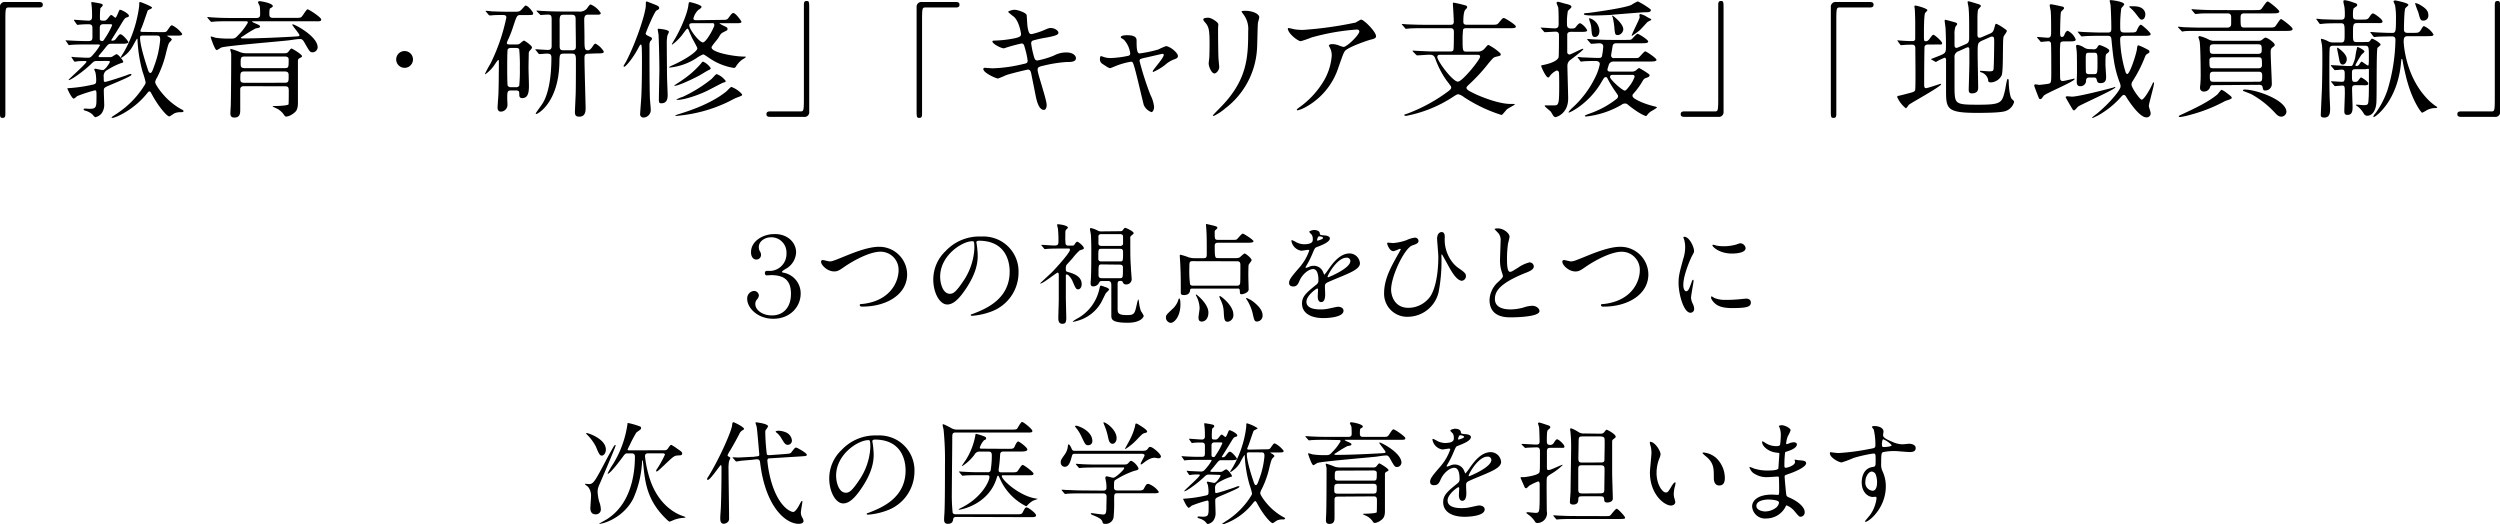 <svg xmlns="http://www.w3.org/2000/svg" viewBox="0 0 628.35 131.77"><title>Asset 3</title><g id="Layer_2" data-name="Layer 2"><g id="レイヤー_1" data-name="レイヤー 1"><path d="M9.86.51c.61,0,.9.19.9.67s-.26.7-.9.7H2.21c-.86,0-.86.19-.86,4,0,3.58,0,19.49,0,22.75,0,.74-.16,1-.67,1-.7,0-.7-.22-.7-2.11V1.82A1.2,1.2,0,0,1,1.38.51Z"/><path d="M24.67,15.33c-1,0-1,0-1.92.9-2.14,2-4.93,3.9-5.44,3.9a.07.07,0,0,1-.06-.06c0-.19,4.48-4.1,4.48-4.54,0-.19-.26-.19-.35-.19-.58,0-1.25,0-1.86.06a4.71,4.71,0,0,1-.7.1c-.1,0-.16-.06-.26-.19l-.48-.74c-.06-.1-.13-.16-.13-.22s0-.06.1-.06.8.1.93.1c.32,0,2.43.13,3.07.13s.83-.13,1.66-1.15a11.12,11.12,0,0,0,1.41-2c0-.19-.22-.19-.42-.19H21.19c-.58,0-2.4,0-3.3.1-.1,0-.48.06-.54.06s-.16-.06-.22-.22l-.51-.74c-.1-.13-.13-.16-.13-.19s0-.06.1-.06.83.06,1,.06c1,.06,2.78.13,3.78.13h.86c.9,0,1-.32,1-1.09V7c0-.86-.54-.9-1-.9a22.09,22.09,0,0,0-2.3.1c-.06,0-.32.06-.38.06S19.3,6.18,19.2,6l-.51-.74a.49.49,0,0,1-.1-.19.08.08,0,0,1,.1-.1c.26,0,3,.22,3.55.22.9,0,.9-.64.9-1.06,0-.8,0-1.38-.06-2.14,0-.22-.13-1.12-.13-1.31s.13-.16.22-.16,1.6.26,1.89.32c.51.13.77.19.77.51,0,.16-.58.64-.61.77a18.73,18.73,0,0,0-.1,2.4c0,.67.19.67,1,.67.42,0,.54-.06,1-.58.58-.74.64-.83.86-.83s.86.67,1,.67c.38,0,.9-2,1.15-2,.45,0,2.27,1,2.27,1.5,0,.29-.19.32-.51.42-.54.16-.58.26-2,2.62-.45.7-1.34,2.18-1.92,3.07,0,.16.16.16.22.16a1.06,1.06,0,0,0,1-.54c.77-1,.86-1.06,1.09-1.06.58,0,2,1.79,2,2s-.61.38-1.38.38H27.94c-.67,0-.77.13-1.66,1.25-.61.77-1.25,1.5-1.34,1.6a.61.61,0,0,0-.16.32c0,.19.19.19.54.19h2.11a1.41,1.41,0,0,0,1-.26,5.53,5.53,0,0,1,.83-.48c.51,0,1.7,1.6,1.7,1.89s-.13.22-.35.29A17.2,17.2,0,0,0,27,17.57a1.67,1.67,0,0,0-.93,1.79c0,1.09,0,1.22.38,1.22s4.7-1.41,5.54-1.73a3.22,3.22,0,0,1,.86-.26.18.18,0,0,1,.19.16c0,.26-.77.7-5.22,2.56-1.57.67-1.73.74-1.73,1.47,0,.54.1,2.94.1,3.42a3.56,3.56,0,0,1-.74,2.4,2.84,2.84,0,0,1-1.5.86c-.19,0-.7-.7-.83-.8a4.7,4.7,0,0,0-1.63-.83c-.13,0-.48-.16-.48-.35s.32-.19.48-.19l1,.06c1.76,0,1.76-.45,1.76-3.07,0-1.41,0-1.57-.42-1.57a36.94,36.94,0,0,0-4.42,1.44c-.13.1-.7.64-.86.64-.54,0-1.63-2.5-1.63-2.53s.1-.1.26-.1a37.06,37.06,0,0,0,6-.86c.86-.16,1-.29,1-1.15a10,10,0,0,0-.16-1.79c0-.16-.32-.77-.32-.9s.1-.19.22-.19,1.7.35,1.89.35c.67,0,1.82-1.92,1.82-2.08s-.19-.22-.7-.22Zm1.41-9.25c-.61,0-1,.13-1,.93V9.73c0,.19,0,.58.61.58.29,0,.32-.1.83-.9a17.39,17.39,0,0,0,1.66-3.07c0-.26-.26-.26-.74-.26Zm14.4,2c1.18,0,1.31,0,1.66-.54.74-1.06.8-1.18,1.12-1.18a7.13,7.13,0,0,1,2.53,2.14c0,.45-.51.45-1.38.45h-2c-.29,0-.38,0-.38.06s.06.1.48.32c.58.29.67.54.67.64s-.45.54-.54.64c-.29.35-.38.67-.83,2.37a27.26,27.26,0,0,1-2.34,6.53A2.87,2.87,0,0,0,39,20.64c0,.61,1.89,3.33,4,5.06a16.06,16.06,0,0,0,2.62,1.79c.16.06.51.22.51.45s-.42.26-.61.26a3.78,3.78,0,0,0-1.7.29c-.22.1-1.06.77-1.28.77-.54,0-2.59-2.3-4.22-5.28-.51-.93-.54-1-.77-1s-.22.06-.9.86c-3.33,4-7.78,5.79-8.32,5.79-.1,0-.29,0-.29-.13s1.47-1,1.73-1.22a22.91,22.91,0,0,0,6-6c.74-1.12.83-1.25.83-1.63a21,21,0,0,0-.74-2.53A35.79,35.79,0,0,1,34.56,10c0-.1,0-.29-.1-.29s-1.09,1.89-1.31,2.24a7.67,7.67,0,0,1-2.66,2.59.15.15,0,0,1-.13-.16c0-.1.7-1.15.83-1.38a30.81,30.81,0,0,0,3.42-9.25A21.28,21.28,0,0,0,35,1.25c0-.67,0-.74.22-.74s3,1.12,3,1.41-1,.54-1.09.74S35.87,6.37,35.58,7s-.29.67-.29.8.16.22.54.22Zm-4.61.86c-.45,0-.67.06-.67.51,0,2,1.38,6.24,1.82,7.58.29.9.42,1.31.8,1.31s.74-1.22.93-1.73A24.55,24.55,0,0,0,40.26,10c0-1-.32-1.06-.93-1.06Z"/><path d="M57.83,5.34c-2.82,0-3.74.06-4,.1-.13,0-.58.06-.67.06s-.19-.06-.29-.19l-.64-.74c-.06-.1-.13-.16-.13-.22s0-.06.13-.06,1.18.1,1.41.1c1.57.1,2.88.13,4.38.13h6.46c.9,0,.9-.58.9-.93s0-1.6-.1-2c0-.16-.42-.8-.42-1s.1-.29.45-.29,3.26.51,3.26,1.25c0,.16-.16.26-.58.51-.19.1-.29.16-.29,1.57,0,.45.13.86.9.86H74c1.38,0,1.5,0,1.82-.29S77,2.34,77.31,2.34s3.42,2,3.42,2.56-.61.45-1.7.45H63.68c-.26,0-.32,0-.32.13a5.33,5.33,0,0,0,1,.48c.86.38,1,.51,1,.7s-.13.35-1.09.48a30.51,30.51,0,0,0-3,1.82c-.13.1-.74.42-.74.51s.22.19.29.19c5,0,10.4-.32,12.9-.45,1.41-.1,1.54-.06,1.54-.38s-1.79-2.37-1.79-2.62a.08.08,0,0,1,.1-.1c.51,0,6.27,3,6.27,5.79a1.32,1.32,0,0,1-1.25,1.25c-.67,0-.8-.22-2-2.34-.54-1-.86-1-1.18-1-.83,0-2.18.26-3,.35-2.66.29-15,1.31-16.7,1.76-.22.06-1.06.67-1.25.67-.48,0-1.5-3.2-1.5-3.23s0-.19.1-.19a11.48,11.48,0,0,1,1.12.32,23.79,23.79,0,0,0,3.42.22c1.38,0,1.47,0,2.3-.9a14.24,14.24,0,0,0,2.4-3.14c0-.32-.29-.32-.51-.32Zm3.55,16.32c-.51,0-.86.1-1,.64,0,.1,0,3.49,0,5.25,0,.83,0,2-1.47,2-1,0-1-.7-1-1.09s.1-1.89.1-2.21c.06-2.43.1-9,.1-11.68v-1c0-.16-.22-.9-.22-1.06s0-.22.16-.22a20.32,20.32,0,0,1,2.18.77,4.18,4.18,0,0,0,1.73.32h9.57a1.11,1.11,0,0,0,.86-.26c.13-.13.67-.93.86-.93s2.66,1.47,2.66,1.92c0,.19-.06.22-.61.51-.29.16-.42.29-.42.77v10.4c0,1.6-.35,2.21-1.22,2.78a3.62,3.62,0,0,1-1.66.74.63.63,0,0,1-.54-.32,4.79,4.79,0,0,0-1.57-1.54c-.22-.13-1.41-.67-1.41-.7s.26-.1.42-.1c.58,0,3.36-.06,3.62-.42.06-.13.06-3.17.06-3.42,0-1-.26-1.12-1-1.12Zm10.11-.86c1.06,0,1.06-.32,1.06-1.66,0-.7,0-1.18-1.06-1.18h-10c-1.09,0-1.09.38-1.09,1.7,0,.74,0,1.15,1.06,1.15Zm-10-6.59c-1,0-1,.35-1,1.73,0,.7,0,1.18,1,1.18H71.55c1,0,1-.19,1-2.21,0-.7-.74-.7-1-.7Z"/><path d="M99.58,14.94a2.11,2.11,0,1,1,2.11,2.11A2.11,2.11,0,0,1,99.58,14.94Z"/><path d="M130.78,3.78c-.83,0-.93.29-1.7,2.59a28.61,28.61,0,0,1-1.25,3.33,4.89,4.89,0,0,0-.45,1.12c0,.35.48.35.67.35h1.79a1.56,1.56,0,0,0,.64-.1c.22-.1,1-.86,1.22-.86s2,1.28,2,1.66c0,.22,0,.29-.51.83a1,1,0,0,0-.29.61c0,.35-.06,2.94-.06,3.74s.1,3.74.1,4.38c0,1.25,0,3.23-1.66,3.23-.54,0-.77-.22-.77-.93s0-1-.93-1h-1.09c-1,0-1,.38-1,2,0,.26.06,1.34.06,1.57a1.71,1.71,0,0,1-1.63,1.76c-.74,0-.86-.61-.86-1,0-.58.22-3.14.22-3.65.1-2.85.06-4.19.1-5.89l0-2.21c0-.06,0-.22-.16-.22s-.86,1.12-1,1.31A9,9,0,0,1,122,18.65a.08.08,0,0,1-.1-.1A27.23,27.23,0,0,1,123.27,16a47.8,47.8,0,0,0,4-11.62c0-.58-.48-.61-1-.61-.74,0-2.08,0-2.75.1l-.45,0c-.13,0-.16-.06-.29-.19L122.21,3c-.13-.13-.16-.16-.16-.22s.06-.06.13-.06c.22,0,1.22.1,1.41.13,1.47.06,2.91.1,4.38.1h1.18c1.31,0,1.44,0,2.14-.77s.67-.77.86-.77c.58,0,1.86,1.63,1.86,1.92,0,.45-.16.45-1.7.45ZM129.6,21.92a1,1,0,0,0,.9-.35,38.42,38.42,0,0,0,.16-4.48,43.11,43.11,0,0,0-.16-4.7c-.16-.32-.58-.35-.9-.35h-1.09c-.7,0-.83.29-.9.35-.13.29-.13,3.81-.13,4.48s0,4.42.13,4.7a1,1,0,0,0,.86.35Zm18.3-8.42c-.48,0-1,0-1,1,0,2,.29,11.9.29,12.61s0,2.21-1.57,2.21c-1,0-1.12-.45-1.12-1.28,0-.06.16-3.62.19-4.29.06-1.44.06-7.42.06-8.86s-.51-1.41-1.06-1.41h-2c-1,0-1.06.26-1.09,2.24-.19,10-5.38,12.93-5.82,12.93a.12.12,0,0,1-.13-.13c0-.13,1.47-2.11,1.73-2.53.45-.74,2.21-3.68,2.21-11.52,0-.8-.35-1-1.15-1-.26,0-1.66.13-1.86.13s-.16-.06-.29-.22l-.61-.74c-.13-.13-.13-.16-.13-.19s0-.06.1-.06c.48,0,2.56.16,3,.16.61,0,1-.16,1-1,0-1,0-5.31,0-6.18,0-1.34,0-1.7-1-1.7-.22,0-1.54.1-1.7.1s-.19-.06-.29-.19L135,2.94c-.13-.16-.16-.16-.16-.22s.06-.06.13-.06c.22,0,1.22.1,1.41.1,1.47.06,2.91.13,4.38.13h4.58a2.38,2.38,0,0,0,2.14-.7c.67-.93.77-1.06,1-1.06A5.5,5.5,0,0,1,151,3.3c0,.22-.19.35-.51.38s-.83,0-1.18,0h-1.54c-.93,0-.93.9-.93,1.31,0,.67.06,3.55.06,4.13,0,3.17,0,3.52.93,3.52.42,0,.93-.64,1.15-1s.48-.67.7-.67a5.25,5.25,0,0,1,2.08,2c0,.45-.58.45-1.7.45Zm-6.24-9.79c-.86,0-1.06.22-1,2.21,0,.19,0,4.8,0,5.31,0,1,0,1.41,1,1.41h2.08c1,0,1-.45,1-1.22,0-1-.06-5.34-.06-6.27s0-1.44-1-1.44Z"/><path d="M156.71,16.61c0-.06.51-.9.61-1.06,2.4-4.54,5-12.19,5-14.27,0-.83,0-.9.26-.9.06,0,1.34.51,2,.77s1.09.45,1.09.83-.1.32-.67.67-2.72,5.6-2.72,5.79.13.35.8.67.77.32.77.61-.06.26-.42.67a2.12,2.12,0,0,0-.19,1.09c0,3.42,0,10.18.1,13.06,0,.48.22,2.56.22,3a1.89,1.89,0,0,1-1.73,2,.83.83,0,0,1-.93-1c0-.38.26-3.58.29-4.26.13-2.82.16-6,.16-8.8,0-.86,0-3.33-.1-4,0-.16-.1-.29-.19-.29s-.19.06-.61.86c-1.54,2.91-3.2,4.67-3.55,4.74C156.83,16.73,156.71,16.73,156.71,16.61ZM168.13,8a4.45,4.45,0,0,1-.38.9,10.14,10.14,0,0,0-.16,2.21c0,1.86.06,7.65.06,7.94,0,.7.16,4.45.16,4.67,0,.8,0,2.24-1.6,2.24-.48,0-.61-.13-.61-1.06,0-.48.13-6.72.13-7.23,0-2-.1-7.2-.22-9,0-.19-.19-1-.19-1.22s0-.19.1-.22S168.13,7.42,168.13,8Zm13.18-3c1.28,0,1.41,0,1.82-.54.8-1.09.9-1.18,1.22-1.18.54,0,2,2,2,2.18,0,.38-.58.38-1.54.38h-3.71c-.16,0-.26,0-.26.06a7.91,7.91,0,0,0,1.18.64c.77.38.83.42.83.77s-.1.29-1,.77c-.58.29-.7.42-1.31,1.47-.22.38-1.7,2-1.7,2.37,0,1.31,5.82,2.3,8.1,2.3.48,0,.51,0,.51.13s-.83.58-1,.7a6.35,6.35,0,0,0-1.5,1.7c-.19.29-.35.32-.51.32a14.91,14.91,0,0,1-6.14-2.46c-1.28-.86-1.38-.93-1.57-.93a7.24,7.24,0,0,0-1.63.9,15.12,15.12,0,0,1-6.75,2.4.35.35,0,0,1-.22-.1,4.56,4.56,0,0,1,.8-.42c3.49-1.57,6.34-3.52,6.34-4.32,0-.26-1.18-2.27-1.38-2.72s-.61-1.34-.83-1.92c0-.1-.16-.29-.29-.29s-.22.1-.9,1a12.69,12.69,0,0,1-2.91,3,.1.1,0,0,1-.1-.1c.22-.42.64-1.12.83-1.44,1.38-2.34,3-6.11,3.3-8.13.13-1,.16-1,.48-1,.06,0,2.85.67,2.85,1.18,0,.22-.19.38-.86.83a4.47,4.47,0,0,0-1.18,2.08c0,.45.45.45.74.45Zm-2.69,12.19c0,.19-.26.32-.8.58-.32.16-1.66,1-2,1.18-1.41.77-5.28,2.62-6.24,2.62a.09.09,0,0,1-.1-.1c.64-.45,1.82-1.18,2.37-1.6A23.1,23.1,0,0,0,176.16,16c.22-.29.35-.51.54-.51A4.39,4.39,0,0,1,178.62,17.12Zm7.9,6.59c0,.26,0,.26-1.6.86-.38.16-1.92,1-2.24,1.12a36.45,36.45,0,0,1-10.37,3.1c-.29.06-2.24.29-2.46.29,0,0-.13,0-.13-.1a5.1,5.1,0,0,1,1.15-.45c2.24-.7,7.78-2.46,11.71-5.63.22-.19,1-1.09,1.25-1.12A6.66,6.66,0,0,1,186.53,23.71Zm-4.13-3.36c0,.19-.1.22-.61.35-.26.06-3.3,1.7-3.94,2-2,1-5.7,2.34-7.65,2.34-.1,0-.16,0-.16-.1a7.38,7.38,0,0,1,1.57-.67,34.92,34.92,0,0,0,7.3-4.54c.19-.19,1-1.15,1.22-1.18A5,5,0,0,1,182.4,20.35Zm-8-14.59c-.7,0-1.15,0-1.15.51,0,1.09,2.56,4.32,3.42,4.32s2.88-3.78,2.88-4.35-.35-.48-.93-.48Z"/><path d="M193.54,29.37c-.61,0-.9-.19-.9-.67s.26-.7.9-.7h7.65c.86,0,.86-.19.86-4,0-3.58,0-19.49,0-22.75,0-.74.16-1,.67-1,.67,0,.67.22.67,2.11V28.06A1.18,1.18,0,0,1,202,29.37Z"/><path d="M240.26.51c.61,0,.9.19.9.67s-.26.7-.9.7h-7.65c-.86,0-.86.19-.86,4,0,3.58,0,19.49,0,22.75,0,.74-.16,1-.67,1-.7,0-.7-.22-.7-2.11V1.82A1.2,1.2,0,0,1,231.78.51Z"/><path d="M263.07,26.4c0,.61-.22,1.22-.7,1.22-1.41,0-1.92-2.78-2.18-4.13-.16-.8-.86-4.29-1-5-.13-.58-.29-1-.86-1-.13,0-3.94.9-5.5,1.41a17,17,0,0,1-2,.83c-.48,0-3.68-1.41-3.68-2.37,0-.26.22-.32.38-.32s1.63.13,1.92.13a36.45,36.45,0,0,0,7.78-1.09c.83-.16,1.06-.29,1.06-.83a19.27,19.27,0,0,0-.7-3.2c-.19-.8-.35-1.12-.83-1.12a38.79,38.79,0,0,0-4.42,1.22c-.77,0-2.91-1.15-2.91-1.73,0-.22.35-.22.64-.22A29.71,29.71,0,0,0,255,9.63c1.12-.26,1.63-.45,1.63-1.06,0-.13-.42-3.17-1.82-4.38A13.19,13.19,0,0,1,253.38,3c0-.19,1-.54,1.66-.54s2.88.7,3,1.34c.06.45.13,2.3.19,2.69.29,2.08.64,2.08,1.09,2.08a19.49,19.49,0,0,0,2.78-.86c1.38-.61,1.54-.67,2-.67,1,0,1.92.67,1.92,1.18s-.64.77-3,1.22a26.44,26.44,0,0,0-3.23.7.71.71,0,0,0-.61.8,20.81,20.81,0,0,0,.58,2.88c.29,1.09.42,1.38,1,1.38a21.52,21.52,0,0,0,4.1-1.22,6.54,6.54,0,0,1,3.17-.8c1.7,0,2.4.86,2.4,1.41,0,1-1.31,1-2.46,1a33.83,33.83,0,0,0-5.76.93c-1.34.29-1.41.48-1.41,1.09C260.77,18.46,263.07,25,263.07,26.4Z"/><path d="M296.06,14.08c0,.51-.45.67-1,.86a7.2,7.2,0,0,0-2.27,1.41,14.44,14.44,0,0,1-2.91,1.73.17.17,0,0,1-.16-.16c0-.35,2.78-3.33,2.78-4.13,0-.22-.22-.26-.35-.26s-4,.93-4.45,1c-1.15.29-1.28.32-1.28.83a73.8,73.8,0,0,0,2.75,8.54,8.63,8.63,0,0,1,.9,2.94c0,.67-.32,1.34-.67,1.34a3.33,3.33,0,0,1-1.92-1.79c-.16-.51-1.89-8-2.34-9.44-.38-1.28-.45-1.44-.9-1.44a19.25,19.25,0,0,0-3.62,1c-1.31.54-1.44.61-1.63.61s-.48-.1-1.89-1.06a1.28,1.28,0,0,1-.64-1.15c0-.19,0-.8.29-.8.1,0,.58.19.7.22a5.07,5.07,0,0,0,1.7.26,23.89,23.89,0,0,0,4.48-.58.58.58,0,0,0,.45-.51A6.21,6.21,0,0,0,282.5,10c-.13-.1-.64-.42-.74-.48a.25.25,0,0,1-.06-.16c0-.51,1.31-.51,1.6-.51,1.31,0,2.37.26,2.37,1.28,0,1.57,0,3.3.74,3.3a31.2,31.2,0,0,0,4.74-1,16.22,16.22,0,0,1,1.89-.83C294,11.58,296.06,13.25,296.06,14.08Z"/><path d="M303.68,4.45c.77,0,2.53,1.12,2.53,1.66,0,.16-.06.9-.06,1.06,0,3.71.06,6.59.1,7.36,0,.38.19,2,.19,2.3,0,.83-.74,1.63-1.21,1.63-.71,0-1.44-1.7-1.44-2.53,0-.26.16-1.34.16-1.6.06-1.44.06-2.69.06-3.26,0-3.58-.16-4.32-1.15-5.47-.26-.29-.42-.48-.42-.74S302.95,4.45,303.68,4.45Zm8.8-.9c-.38-.51-.42-.58-.42-.64s0-.19.93-.19c1.92,0,3.52.8,3.52,1.63a12.34,12.34,0,0,1-.32,1.28c-.13.86-.16,5.66-.26,6.78a20.24,20.24,0,0,1-8,14.85,12.76,12.76,0,0,1-2.88,1.89c-.13,0-.19-.06-.19-.16s2.08-2.18,2.46-2.59c6.18-6.59,6.4-12.16,6.4-18.56A6.12,6.12,0,0,0,312.48,3.55Z"/><path d="M325.51,7.39a14,14,0,0,0,2,.13,95.3,95.3,0,0,0,13.25-1.86,11.15,11.15,0,0,1,1.31-.74c.74,0,3.78,3.07,3.78,4.16,0,.22,0,.58-1.12.83s-6,2-6.69,2.91c-.38.54-.51.93-1.63,4.1a17.47,17.47,0,0,1-8.06,9.89,8.34,8.34,0,0,1-2.21.93c-.13,0-.19-.06-.19-.16s.06-.16.64-.61a21.8,21.8,0,0,0,5.73-6,14.61,14.61,0,0,0,2.4-7,4.09,4.09,0,0,0-.42-1.89c-.26-.51-.29-.58-.29-.7s.48-.29.67-.29a4.81,4.81,0,0,1,1.73.29,9.57,9.57,0,0,0,1.25.42c.9,0,4-3.07,4-3.9,0-.22-.19-.48-.61-.48a56,56,0,0,0-11.42,2,24.43,24.43,0,0,1-2.69.93c-.77,0-3.26-2-3.26-3.17,0-.06.06-.13.22-.13S325.25,7.36,325.51,7.39Z"/><path d="M355.17,13c-.13-.16-.13-.16-.13-.22s0-.06.1-.06.83.06,1,.06c2.88.13,3.2.16,4.29.16h4c.32,0,.7,0,.86-.35.13-.19.13-3.87.13-4.51s-.13-1-.93-1h-6.43c-2.82,0-3.74.06-4,.1-.13,0-.58.06-.67.06s-.19-.06-.29-.22l-.64-.74c-.1-.13-.13-.16-.13-.19s0-.06.13-.06,1.18.1,1.41.1c1.57.06,2.88.1,4.38.1h6.21c.45,0,.93,0,.93-.77s-.16-3.52-.22-4.26c0,0,0-.29,0-.35a.18.18,0,0,1,.16-.19,28,28,0,0,1,3,.7.46.46,0,0,1,.42.48c0,.16-.22.38-.45.61s-.51,1-.51,3c0,.77.51.77,1,.77h5.92c1.44,0,1.6,0,2-.51.9-1.09,1-1.18,1.28-1.18s3,1.7,3,2.11-.35.45-1.63.45H368.64c-.45,0-.71,0-.9.32a21.47,21.47,0,0,0-.13,2.94c0,2.53.13,2.62,1,2.62h2.72a2.16,2.16,0,0,0,1.73-.67c.77-.86.83-1,1.06-1a12.36,12.36,0,0,1,2.78,1.92.6.6,0,0,1,.29.48c0,.29-.13.32-1.25.58-.54.13-.64.26-1.79,1.6a44.19,44.19,0,0,1-4.74,5.18c-.38.35-.83.77-.83,1,0,.48.7.83,2,1.47s6,2.59,9,2.59c1,0,1.15,0,1.15.13s-1.76,1-2,1.25-.9,1.06-1.06,1.22a.51.51,0,0,1-.35.16,37.86,37.86,0,0,1-9.34-4.45,4,4,0,0,0-1.41-.74c-.32,0-.45.06-1.63.83a32.65,32.65,0,0,1-11.55,4.61c-.35,0-.45-.19-.45-.26s.22-.13.64-.26a41.36,41.36,0,0,0,9.76-5.18c.9-.64,1.41-1,1.41-1.47,0-.22-.13-.38-1.12-1.66a22.5,22.5,0,0,1-2.88-5.54c-.35-1-.86-1-1.66-1-.45,0-2.46.16-2.91.16-.1,0-.16-.06-.29-.19Zm6.88.77c-.29,0-.8,0-.8.54,0,1,3.84,6.21,5.18,6.21,1.12,0,5.57-5.54,5.57-6.27,0-.48-.32-.48-1.15-.48Z"/><path d="M395,8c-.42,0-.93,0-1.09.58,0,.22,0,3.94,0,4.54a.58.58,0,0,0,.61.58c.26,0,3-1.44,3.3-1.44,0,0,.13,0,.13.1s-.45.58-3.14,2.62a1.81,1.81,0,0,0-.86,1.47c0,1.18.19,7,.19,8.32,0,3.87-3,4.67-3.17,4.67a.76.76,0,0,1-.54-.32c-.1-.13-.51-.83-.61-1s-1.57-1.31-1.57-1.5.22-.13.48-.13l1.66,0c1.34,0,1.5,0,1.5-4.86,0-.48,0-2.88-.06-3.3a.58.58,0,0,0-.58-.61,4.32,4.32,0,0,0-1.7,1.38c-.06.13-.26.38-.45.38-.51,0-1.73-2.59-1.73-2.91,0-.16.22-.19.42-.22.54-.1,3.49-.7,3.94-1.92.1-.26.1-4.48.1-5.22s0-1.25-.9-1.25c-.38,0-2.34.13-2.62.13-.13,0-.19-.06-.29-.19l-.64-.74C387.2,7,387.2,7,387.2,7s.06-.06.13-.06c.48,0,2.88.19,3.42.19,1,0,1-.61,1-1.31,0-.86,0-3.14-.1-3.87,0-.19-.42-1-.42-1.22s.26-.29.38-.29,1.6.45,1.89.51c.93.22,1.47.38,1.47.8,0,.19-.77.83-.9,1a15.28,15.28,0,0,0-.22,3.3c0,.45,0,1.12,1,1.12s1-.1,1.34-.54.67-.8,1-.8a4.36,4.36,0,0,1,1.73,1.76c0,.42-.64.42-1.7.42Zm1.66,6.62a.48.48,0,0,1-.13-.19.08.08,0,0,1,.1-.1c.19,0,1,.1,1.15.1.42,0,3,.13,3.74.13s1,0,1.12-.45a17.08,17.08,0,0,0,.32-2.43c0-.19-.06-.8-1-.8-.29,0-1.7.13-2,.13-.1,0-.16-.1-.26-.19l-.64-.74c-.1-.13-.13-.16-.13-.22s0-.06.13-.06,1.18.1,1.41.1c1.57.06,2.88.13,4.38.13h3.58c1.34,0,1.47,0,1.73-.22s1.15-1.31,1.44-1.31,2.66,1.5,2.66,1.92-.64.45-1.73.45h-6.27c-.93,0-.93.61-1,1.06s-.32,1.76-.32,2a.62.62,0,0,0,.7.67h4.61c1.34,0,1.47,0,1.73-.22s1.25-1.47,1.54-1.47,2.82,1.73,2.82,2.11-.64.45-1.7.45h-9.06a1.22,1.22,0,0,0-1.15.61c-.06.13-.42,1.34-.42,1.38,0,.35.26.54.64.54h5.41a1.65,1.65,0,0,0,1.28-.45c.19-.16.51-.45.64-.45a20.32,20.32,0,0,1,2.33,1.44c.16.13.29.19.29.42s-.19.42-1,.67c-.32.13-.51.29-.86.93a19,19,0,0,1-2.27,3.07.56.56,0,0,0-.16.45c0,.48.8.93,2.18,1.57a22.39,22.39,0,0,0,3.49,1.12c.13,0,.48.16.48.29A14.65,14.65,0,0,1,414.94,28a4.16,4.16,0,0,0-.93.9c-.16.19-.19.26-.32.26s-1.66-.51-4.54-2.85a.94.94,0,0,0-.74-.29,1.36,1.36,0,0,0-.86.32,22.63,22.63,0,0,1-8.86,2.94c-.1,0-.35,0-.35-.13s.1-.19,1.12-.58a23.06,23.06,0,0,0,6.85-3.71.89.89,0,0,0,.38-.7c0-.22-.26-.54-.45-.83A30.6,30.6,0,0,1,404,19.68a.4.4,0,0,0-.42-.29c-.32,0-.38.1-1,1.12-3,5.31-7.84,7.78-8.29,7.78,0,0-.06-.06-.06-.1a5.54,5.54,0,0,1,.86-1,25,25,0,0,0,6-8.06,12.19,12.19,0,0,0,1-3c0-.8-.83-.8-1.22-.8-.13,0-2.21,0-3,.1l-.45.06c-.13,0-.19-.1-.29-.22Zm8.45-10.88c-1.12.06-3.68.16-4.77.16-.16,0-2.24,0-2.24-.32s.16-.22,1.57-.38C402,2.88,408.26,2,410,1.25a9.36,9.36,0,0,1,1.66-.9,19.55,19.55,0,0,1,3.2,2,.46.46,0,0,1,.06.22c0,.51-.74.51-1.44.51S406.31,3.62,405.09,3.71Zm-4.16,5.57c-.83,0-.86-.51-1-2.46a5.76,5.76,0,0,0-.38-1.47,2.62,2.62,0,0,1-.16-.7c0-.06,0-.1.13-.1A3.46,3.46,0,0,1,402,7.74C402,8.51,401.67,9.28,400.93,9.28Zm4.35,9.5c-.38,0-.64.19-.64.54,0,.64,3.1,3.42,3.71,3.42.32,0,.67-.48,1.41-1.44a9,9,0,0,0,1.06-2,.45.45,0,0,0-.48-.51Zm1.34-10c-.74,0-.74-.22-.93-2.34a17.55,17.55,0,0,0-.35-2c0-.13-.16-.35-.16-.42s0-.13.1-.13S408,5.89,408,7.39A1.58,1.58,0,0,1,406.63,8.83Zm8.1-4.16c.26.16.29.29.29.35s-.9.45-1,.58c-.32.32-1.66,1.86-2,2.11a21.83,21.83,0,0,1-1.86,1.34.07.07,0,0,1-.06-.06c0-.45,2-4.16,2-4.64,0-.1-.06-.45-.06-.51s0-.29.26-.29a5.14,5.14,0,0,1,1.47.61C413.89,4.26,414.59,4.58,414.72,4.67Z"/><path d="M423.33,29.37c-.61,0-.9-.19-.9-.67s.26-.7.9-.7H431c.86,0,.86-.19.86-4,0-3.58,0-19.49,0-22.75,0-.74.16-1,.67-1,.67,0,.67.22.67,2.11V28.06a1.18,1.18,0,0,1-1.34,1.31Z"/><path d="M470,.51c.61,0,.9.19.9.67s-.26.7-.9.7H462.4c-.86,0-.86.19-.86,4,0,3.58,0,19.49,0,22.75,0,.74-.16,1-.67,1-.71,0-.71-.22-.71-2.11V1.82A1.2,1.2,0,0,1,461.57.51Z"/><path d="M484.58,11.2a.82.82,0,0,0-.86.48c-.06.22-.1,7.1-.1,7.71,0,.26,0,1.66,0,2,0,.16,0,.77.45.77s3.55-1.09,3.65-1.09.16,0,.16.1c0,.58-7.39,4.58-8.13,5.18-.1.13-.54.86-.74.86a7.29,7.29,0,0,1-2.18-2.85c0-.22.35-.29.54-.32s1.47-.35,1.79-.45c1.82-.45,2-.54,2.18-.9s.06-9,.06-10.37c0-.74-.1-1.09-.86-1.09-.16,0-1.25,0-1.89.06l-.83.06c-.1,0-.16-.06-.26-.19l-.54-.74c-.06-.1-.13-.16-.13-.22s.06-.06.13-.06l.67.06c.64.06,2.08.13,2.82.13.38,0,.77,0,.86-.48,0-.13,0-3.81,0-4.45,0-.42-.06-2.59-.1-3,0-.1-.1-.61-.1-.74a.23.23,0,0,1,.26-.26c.35,0,3,.74,3,1.15,0,.16-.51.61-.58.74-.29.58-.29,4.48-.29,5.31,0,1.57,0,1.76.42,1.76s.64-.13,1-.61c.64-.86.74-1,1-1s2.14,1.63,2.14,2.08-.13.35-1.34.35Zm13.63-1c-1.15.51-1.15.77-1.15,3.26,0,1.34.13,7.3.13,8.51,0,.48,0,1.5-1.6,1.5-.77,0-.77-.61-.77-.9,0-.51.16-5.54.16-6.59,0-1.31,0-2.4,0-3.36,0-.35,0-.74-.38-.74a1.15,1.15,0,0,0-.35.1l-2,.9a1.45,1.45,0,0,0-1,1.6c0,7.14,0,7.3,0,8.06.1,3.62.26,3.78,5.92,3.78,5.89,0,6-.45,6.78-3.65.1-.45.45-2.85.67-2.85s.26.35.26.83c0,.93.22,3.71.8,4.26s.54.54.54.74a3.32,3.32,0,0,1-2,2.21c-1,.42-4,.51-7.36.51-7.55,0-7.74-1.06-7.74-5.57,0-1.22,0-6.56,0-7.65,0-.22,0-.64-.38-.64a13.36,13.36,0,0,0-2.14,1.06c-.06,0-.1,0-.26-.1l-.8-.45c-.13-.06-.19-.13-.19-.19.77-.29,1.89-.74,2.37-.93,1.38-.58,1.38-.77,1.38-2.62,0-.54,0-2-.1-4.06,0-.32-.22-1.66-.22-1.92s0-.32.16-.32,2,.51,2.08.54c.61.16.9.26.9.54,0,.13-.42.61-.45.7a5.59,5.59,0,0,0-.22,2c0,.38,0,2.14,0,2.53s.06.74.51.74a1.53,1.53,0,0,0,.51-.16l1.92-.83c.7-.32.74-.9.74-1.6,0-4.54,0-6-.16-7.55,0-.19-.22-1.09-.22-1.28s0-.29.16-.29c.32,0,2.11.61,2.4.67.45.13.77.32.77.51s-.7.8-.74,1a14.71,14.71,0,0,0-.13,2.21V8.58c0,.35,0,.9.48.9a1.42,1.42,0,0,0,.64-.16l2-.86c.8-.35.9-.64,1.15-1.54s.26-.93.51-.93a10.67,10.67,0,0,1,1.38.77c1.09.74,1.22.8,1.22,1.06s-.8,1.22-.83,1.47c-.26,1.28,0,8.29-.45,9.63a3.22,3.22,0,0,1-2.66,1.79c-.74,0-.74-.26-.77-.77a2.6,2.6,0,0,0-1.7-1.76c-.1,0-.32-.1-.32-.22s.06-.16.13-.16c.35,0,1.89.13,2.21.13.9,0,1-.16,1.06-.58.1-.74.16-5.82.16-6.66,0-1.18,0-1.5-.61-1.5a1.27,1.27,0,0,0-.48.16Z"/><path d="M518.91,10.4c-.38,0-.86,0-1.06.38a22.12,22.12,0,0,0-.1,2.62c0,.42,0,6.18.06,6.46a.61.61,0,0,0,.64.51c.35,0,2.75-.61,2.88-.61s.1.06.1.1c0,.64-7.36,3.62-7.78,4.22s-.54.83-.83.83-.38-.26-.48-.51-1.06-2.72-1.06-2.88a.31.31,0,0,1,.35-.32c.13,0,.77.13.9.13.38,0,1.82-.19,2.21-.26.83-.16.83-.19.83-3.46,0-1.15,0-6.56-.1-6.82a.64.64,0,0,0-.64-.42c-.29,0-1.6.16-1.79.16s-.19-.1-.29-.22l-.64-.74c-.06-.1-.13-.16-.13-.22s.1-.06.1-.06c.38,0,2.18.19,2.59.19.86,0,.86-.54.86-1.76,0-1,0-3.94-.1-4.86,0-.22-.26-1.28-.26-1.5s.16-.29.35-.29c.45.06,2,.38,2.78.58.16,0,.48.1.48.45,0,.16-.7.74-.77.9-.16.42-.22,4.51-.22,5,0,.77,0,1.28.45,1.28s.58-.38.67-.64.42-.9.8-.9a4.08,4.08,0,0,1,2,2.18c0,.48-.61.48-1.73.48Zm2.4,17.34c-.26,0-.32-.13-.9-1.12-.16-.26-1.25-2.14-1.25-2.21s.26-.22.38-.22,1.09.1,1.25.1c1.54,0,8.22-1.7,10.08-2.21.13,0,.61-.22.7-.22a.08.08,0,0,1,.1.1c0,.48-8.45,4.22-9.31,4.8C522.18,26.88,521.51,27.74,521.31,27.74Zm4.77-15.36a1,1,0,0,0,1.09-.54c.13-.29.29-.51.61-.51.1,0,2.37.83,2.37,1.38,0,.29-.32.54-.48.67-.45.29-.48.32-.48,2.91,0,.45.16,2.46.16,2.94,0,.64,0,1.66-1.38,1.66-.77,0-.83-.29-1-.93-.1-.48-.51-.48-.77-.48h-1.06c-.64,0-.77.26-.83.74a1.39,1.39,0,0,1-1.54,1.44c-.58,0-.8-.48-.8-1s.06-2,.06-2.4c0-.58,0-4.64-.06-5.25,0-.19-.16-1.18-.16-1.41s.06-.32.42-.32a4.5,4.5,0,0,1,1.5.61,2.46,2.46,0,0,0,1.57.45ZM527.94,9c-.74,0-2.91,0-4,.1-.13,0-.58.06-.67.06s-.19-.06-.29-.19l-.61-.74c-.06-.1-.16-.16-.16-.22s0-.06.13-.06,1.22.1,1.41.1c1.47.06,2.88.13,4.38.13h1.7c.83,0,.83-.51.83-1.15,0-2-.13-5.06-.19-5.66,0-.26-.19-.93-.22-1.12s.1-.22.32-.22,3.33.38,3.33,1.06c0,.19-.64.83-.74,1a31.53,31.53,0,0,0-.26,4.7c0,.9,0,1.38,1,1.38H535c1.66,0,1.86,0,2.11-.61s.64-1.34,1-1.34c.22,0,2.43,1.92,2.43,2.34S540,9,538.88,9h-5c-1,0-1,.51-1,1.06a30.8,30.8,0,0,0,1.34,8c.06.19.22.54.45.54.64,0,2.27-5,2.43-6.27.1-.83.16-.93.38-.93a11.82,11.82,0,0,1,1.7.74c.93.48,1.06.54,1.06.83s-.1.29-.64.64c-.22.13-.35.35-.54.83a33.36,33.36,0,0,1-3.07,6,1.5,1.5,0,0,0-.26.83c0,.77,2.11,3.78,2.56,3.78s1.57-1.6,2.56-3.65c.29-.64.32-.7.42-.7s.13.13.13.16c0,.77-1.31,5.18-1.31,5.76,0,.29.45,1.5.45,1.76a1,1,0,0,1-1.09,1.12c-1.79,0-4.67-4.48-5.09-5.22-.1-.16-.32-.42-.54-.42s-.42.19-.58.35A22.33,22.33,0,0,1,527.36,29c-.19.1-1.34.67-1.44.67a.09.09,0,0,1-.1-.1,8.57,8.57,0,0,1,1.09-.9c3.52-2.88,6.08-6.14,6.08-6.94a2.9,2.9,0,0,0-.29-1.15c-1.22-3.33-1.54-5.7-2-10.59-.06-.77-.29-1-1-1Zm-2.88,4.26c-.83,0-.83.19-.83,1.92,0,.29,0,2.94.06,3.1a.78.78,0,0,0,.77.35h1.22c.9,0,.9-.16.9-3.14,0-2,0-2.24-.86-2.24ZM538.3,4.93c-.35,0-.45-.13-1.31-1.25A10.76,10.76,0,0,0,535.46,2a1.15,1.15,0,0,1-.29-.26c0-.13.1-.16.22-.16l.93,0c1.31,0,2.53.38,2.85,1.66C539.3,3.71,539.14,4.93,538.3,4.93Z"/><path d="M556.58,3.36c-2.34,0-3.3,0-4.06.1l-.67.06c-.1,0-.16-.06-.29-.19l-.61-.74c-.13-.16-.13-.16-.13-.22s0-.06.1-.06c.22,0,1.22.1,1.41.1,2.69.13,3,.13,8.13.13h6.27c1.34,0,1.47,0,1.82-.51C569.6.54,569.73.38,570,.38s2.88,2.08,2.88,2.5-.58.48-1.73.48h-7c-.86,0-1,.35-1,1.06,0,2.27,0,2.5,1,2.5h6c1.34,0,1.5,0,1.86-.48C573,5,573.12,4.8,573.34,4.8s2.88,2,2.88,2.46-.58.51-1.73.51H553.19c-2.43,0-3.42,0-4,.06-.13,0-.58.1-.67.1s-.19-.1-.29-.22L547.55,7c-.1-.13-.13-.16-.13-.19s.06-.1.13-.1c.22,0,1.18.13,1.41.13,2.56.1,3.42.1,5,.1h5.82c1,0,1-.7,1-1.06V4.29c0-.93-.64-.93-1-.93Zm4.35,21.25c0,.32-1.47.67-1.7.8a39.37,39.37,0,0,1-9,3.52,15.65,15.65,0,0,1-2.24.48c-.06,0-.38,0-.38-.16s.19-.22,1.15-.67c2.72-1.28,6.27-2.91,8.58-4.86.16-.16.83-1.15,1.06-1.15a5.38,5.38,0,0,1,1.22.77C560.8,24.22,560.93,24.35,560.93,24.61Zm-4.83-3.2a.55.55,0,0,0-.61.45A1.55,1.55,0,0,1,553.86,23a.86.86,0,0,1-.9-.83c0-.16,0-.58.06-.83.06-.74.1-1.7.1-2.34,0-2-.06-7.33-.26-8.58,0-.13-.32-1-.32-1.09s.16-.26.32-.26a9.6,9.6,0,0,1,2.4.93,2.79,2.79,0,0,0,1.15.26h11.29a1.23,1.23,0,0,0,.83-.26c.54-.42.7-.54.9-.54.48,0,2.3,1.28,2.3,1.82,0,.19-.06.26-.64.7-.22.19-.38.42-.38,1.12,0,1.25.29,7.1.29,7.94a1.62,1.62,0,0,1-1.66,1.7c-.48,0-.51-.13-.7-1-.1-.35-.54-.42-.9-.42Zm11.36-7.87c1,0,1-.48,1-1,0-1.09,0-1.41-1-1.41h-11c-1,0-1.06.35-1.06,1,0,1.09,0,1.41,1,1.41Zm.06,3.62c.35,0,1,0,1-.77,0-1.79,0-2-1-2h-11.2c-.35,0-1,0-1,.77,0,1.76,0,2,1,2Zm.16,3.39c.9,0,.9-.35.9-1.66,0-.8-.48-.86-.93-.86H556.32c-.7,0-.9.29-.9.93,0,1.22,0,1.6.9,1.6Zm3.94,7.62a23.53,23.53,0,0,0-5.79-4.51c-.29-.13-1.6-.64-1.86-.74s-.22-.13-.22-.22.16-.19.42-.19c3,0,10.5,2.66,10.5,5.63a1.31,1.31,0,0,1-1.28,1.18C572.77,29.31,572.35,29,571.62,28.16Z"/><path d="M594.82,10.56c.38,0,.67,0,.9-.35s.35-.48.48-.48c.29,0,2.14,1.06,2.14,1.5,0,.16-.7.7-.77.77-.32.45-.16,11.62-.29,13.79-.1,1.63-.83,3.3-2.3,3.3a.93.93,0,0,1-.83-.48,6.62,6.62,0,0,0-1.57-1.86c-.06,0-.45-.29-.45-.35s.1-.1.16-.1c.29,0,1.6.13,1.89.13,1,0,1.06-.29,1.12-1.25.1-1.31.1-2.24.1-7.62,0-.16,0-.26-.19-.26s-.64.1-.83.1H592c-.86,0-.86.32-.86,1.18,0,1.76,0,2,.77,2a.9.9,0,0,0,.74-.26c.13-.13.61-.86.77-.86s1.82,1,1.82,1.54-.67.42-1.6.42H592c-.7,0-.83.22-.83,1,0,.45.13,4.29.13,4.54,0,1.31-.35,1.92-1.28,1.92-.7,0-.8-.38-.8-1s.13-3.62.13-4.29c0-1.86,0-2.08-.67-2.08-.26,0-1.57.13-1.76.13s-.16-.06-.29-.19l-.61-.74c-.06-.1-.13-.16-.13-.22s.06-.06.1-.06c.38,0,2.18.13,2.59.13.74,0,.74-.29.74-2,0-.48,0-1.06-.67-1.06-.26,0-1.57.13-1.76.13s-.19-.1-.29-.22l-.64-.74c-.1-.13-.13-.16-.13-.19s.06-.1.13-.1c.61,0,3.62.22,4.32.22s.86,0,1-.22a8.68,8.68,0,0,0,.7-2,16,16,0,0,1,.51-2.59c.22,0,1.79.8,1.79,1.15,0,.16-.1.22-.74.8a24.38,24.38,0,0,0-1.54,2.62c0,.22.22.22.32.22.26,0,.48-.1.74-.51.38-.58.45-.58.54-.58s1.38,1,1.6,1,.19-1.63.19-2c0-2.69,0-3-1-3h-7.87c-.29,0-.77,0-.93.42s-.13,4.74-.13,5.57c0,1.6,0,4,.06,6.5,0,.48.13,2.78.13,3.3,0,.86,0,2.27-1.44,2.27-.9,0-.93-.38-.9-.86l.29-6.56c.06-1.79.1-5.38.1-7.42,0-.77,0-2.72-.1-3.36,0-.19-.26-1.22-.26-1.47a.14.14,0,0,1,.13-.13,6.41,6.41,0,0,1,1.6.58,2.64,2.64,0,0,0,1.44.35h1.79c1,0,1-.35,1-2.14,0-2.4,0-2.69-1-2.69-1.5,0-2.53,0-3.78.06-.16,0-1.28.13-1.37.13s-.16-.1-.26-.22L582.31,5c-.13-.13-.13-.16-.13-.22s.06-.06.1-.06c.22,0,1.22.1,1.44.13.48,0,2.56.1,4.32.1.93,0,1.31,0,1.31-1.15A15.49,15.49,0,0,0,589.28,2c0-.22-.29-1.31-.29-1.57s0-.38.42-.38a11.66,11.66,0,0,1,2.18.61c.61.19.86.26.86.58s-.06.26-.77.77c-.16.1-.29.38-.29,1.66,0,.86,0,1.25,1,1.25h1.06c1.44,0,1.6,0,2-.54.51-.74.67-1,1-1s2.37,1.47,2.37,2-.7.42-1.63.42h-4.7c-1.09,0-1.09.38-1.09,2.78,0,1.7,0,2,1,2Zm-6,5.66c-.67,0-.8-.7-1-1.89-.06-.35-.42-2-.42-2.24,0-.06.06-.1.13-.1s2.3,1.47,2.3,2.82C589.89,15.52,589.38,16.22,588.87,16.22Zm7.07-7.9c-.1-.1-.13-.16-.13-.22s0-.06.1-.06c.26,0,1.25.1,1.44.1,1.22.06,2.75.13,3.9.13.9,0,1-.22,1-3.3A19.4,19.4,0,0,0,602,1.47c0-.19-.42-1-.42-1.15S602,.1,602,.1s3.33.61,3.33,1.12c0,.19-.7.7-.77.86-.29.42-.35,4.51-.35,5.25,0,.38,0,.93.93.93h1.12c1.57,0,1.73,0,2.24-.8.38-.64.54-.9.74-.9a5.23,5.23,0,0,1,2.4,2.11c0,.42-.64.42-1.7.42h-4.8c-.83,0-1,.42-1,1.41,0,0,.22,8.1,5.63,14a13.26,13.26,0,0,0,2.5,2.21c.1,0,.32.26.32.32s-.29.13-.45.13a4.53,4.53,0,0,0-2.14.51,9.37,9.37,0,0,1-1.22.67c-.22,0-2.66-3.17-4.1-9.28-.42-1.7-.8-3.62-.83-4,0-.06-.06-.22-.19-.22s-.1.1-.19,1c-.9,9.63-6.43,13.6-6.88,13.6,0,0-.06,0-.06-.1,0-.29.38-.74.54-.9a22.09,22.09,0,0,0,3-5.79,45.88,45.88,0,0,0,2-12.64c0-.86-.61-.86-.9-.86-2,0-3.2.06-3.39.06s-.9.1-1,.1-.16-.06-.29-.19Zm13.25-3.14c-.77,0-.83-.22-1.34-2.14A20.4,20.4,0,0,1,607,.83l.1-.06a3.55,3.55,0,0,1,1.25.51c1.57.93,2,1.57,2,2.66A1.25,1.25,0,0,1,609.18,5.18Z"/><path d="M618.53,29.37c-.61,0-.9-.19-.9-.67s.26-.7.9-.7h7.65c.86,0,.86-.19.86-4,0-3.58,0-19.49,0-22.75,0-.74.16-1,.67-1,.67,0,.67.22.67,2.11V28.06A1.18,1.18,0,0,1,627,29.37Z"/><path d="M200.09,63.45a4.94,4.94,0,0,1-2.3,3.95c-.2.14-1.23.67-1.23.9s.31.22.59.28a5.27,5.27,0,0,1,4.09,5.21c0,3.3-2.63,6.33-6.89,6.33-3.92,0-6.55-2.72-6.55-5a1.9,1.9,0,0,1,1.65-2,1.23,1.23,0,0,1,1.29,1.15,1.78,1.78,0,0,1-.56,1.09,1.72,1.72,0,0,0-.34,1.06c0,1.51,1.82,2.86,4.17,2.86,2.77,0,4.79-1.9,4.79-5.43,0-3.78-2.13-4.7-5.07-4.7l-.92.06a.49.49,0,0,1-.56-.56c0-.34.17-.53.36-.56s1,0,1.06,0a4.26,4.26,0,0,0,4-4.45,3.8,3.8,0,0,0-3.84-4c-1.68,0-3.11,1.06-3.11,2.44a2.29,2.29,0,0,0,.22,1,1.71,1.71,0,0,1,.34,1,1.16,1.16,0,0,1-1.2,1.15c-.81,0-1.32-.78-1.32-1.82,0-3,3.3-4.56,5.63-4.56C197.6,58.64,200.09,60.71,200.09,63.45Z"/><path d="M206.37,65.81a.39.39,0,0,1,.42-.45c.28,0,1.46.34,1.71.34.7,0,1.06-.17,4.51-1.57,1.34-.53,5.18-2.1,7.84-2.1A7,7,0,0,1,228,68.94c0,5.1-5.21,8.12-11.23,8.12-.25,0-.67,0-.67-.36s.11-.22,1.15-.36c6.92-1,8.6-5.91,8.6-8.4a4.54,4.54,0,0,0-4.54-4.68c-2.66,0-6.66,2.13-9.1,3.81-1.4,1-1.82,1.15-2.58,1.15C207.93,68.21,206.37,66.62,206.37,65.81Z"/><path d="M245.4,60.93c0,.08.06.2.06.31a21.49,21.49,0,0,1,.28,3c0,1.88-.42,4.48-2.88,8.2-2.24,3.42-3.67,4.09-4.79,4.09-1.85,0-3.5-2.88-3.5-6.3a9.86,9.86,0,0,1,3.11-7.14,11.58,11.58,0,0,1,8.93-3.64,9.12,9.12,0,0,1,4.51.9A8.78,8.78,0,0,1,256,68.52a10.44,10.44,0,0,1-7.06,9.86,17.2,17.2,0,0,1-4.65,1c-.11,0-.28,0-.28-.2s.06-.11.76-.39c2.91-1.15,9-3.56,9-10.53,0-1.09-.11-7.76-7.76-7.76C245.43,60.54,245.4,60.77,245.4,60.93Zm-9.1,8.6c0,1.82.73,4.31,2.44,4.31.81,0,1.48-.34,3.42-3.25a16,16,0,0,0,2.74-8.15c0-1.68-.11-1.82-.48-1.82C241.76,60.63,236.3,64.24,236.3,69.53Z"/><path d="M266.76,62.47c-2.44,0-3.25.06-3.53.08l-.59.06c-.11,0-.17-.06-.25-.17l-.53-.64c-.11-.14-.14-.14-.14-.2s.06-.06.11-.06c.28,0,2.6.17,3.11.17.84,0,1.09-.17,1.09-.92a26.92,26.92,0,0,0-.14-3.42,7.4,7.4,0,0,1-.2-.84c0-.14.14-.17.28-.17.73.06,2.44.34,2.44.87,0,.11-.42.45-.48.53-.17.25-.17.39-.17,1.48a13,13,0,0,0,.08,2.13.69.69,0,0,0,.7.36h.76c.62,0,.64-.08.73-.22s.45-.76.73-.76,1.65,1.12,1.65,1.6c0,.25-.06.28-1,.56a12,12,0,0,0-1.76,1.9c-.25.31-1.6,1.76-1.62,1.82a2.27,2.27,0,0,0-.14,1.06c0,.53.08.56.9.78,1.43.42,3.08,1.18,3.08,2.94,0,1-.59,1.32-.87,1.32-.56,0-.7-.36-1.46-2.13-.31-.73-1.06-1.62-1.4-1.62s-.25.36-.25.5c0,3.53,0,3.7,0,5.18,0,.81.11,5.1.11,5.18,0,1.18-.22,1.54-1,1.54-1,0-1-1-1-1.54,0-.7.11-3.78.11-4.42,0-2.38,0-3.14,0-3.84V69.08c0-.11,0-.56-.28-.56s-3.67,2.74-4.31,2.74a.09.09,0,0,1-.08-.08s2.63-2.44,3.11-2.91c2.69-2.86,4.37-5,4.37-5.46s-.34-.34-.48-.34Zm12,10.28c0,.22-.76.81-.84,1-.2.34-.92,1.85-1.09,2.16a9.88,9.88,0,0,1-6.16,4.76,4.45,4.45,0,0,1-.92.2c-.08,0-.14-.06-.14-.08a12.73,12.73,0,0,1,1.4-.87,11.16,11.16,0,0,0,5.24-7c.22-1,.25-1.12.48-1.12a3.52,3.52,0,0,1,.92.31C277.93,72.13,278.75,72.5,278.75,72.75Zm2.72-14.64c.34,0,.56,0,.76-.31s.39-.53.59-.53,2.1.87,2.1,1.32c0,.17-.06.2-.5.56s-.34.42-.34,1.06c0,4.06,0,4.54.14,6.86,0,.45.2,2.8.2,2.91a1.34,1.34,0,0,1-1.4,1.51.79.79,0,0,1-.81-.53c-.08-.2-.17-.36-.59-.36-.73,0-.73.31-.73,1v5.91c0,1.15.06,1.68,2.41,1.68,1.82,0,1.9-.39,2.41-2.69a9.69,9.69,0,0,1,.34-1.23c.08,0,.14.11.2.56a9.94,9.94,0,0,0,.5,2.35,7.27,7.27,0,0,1,.7,1.18c0,.42-.87,1.76-4,1.76-4,0-4.06-.87-4.14-1.62,0-.22,0-1,0-7.87,0-1-.53-1-.92-1H277c-.56,0-.59.11-.87.62a1.63,1.63,0,0,1-1.37.73c-.53,0-.64-.31-.64-.84,0-.17.06-.87.06-1,.11-1.68.11-5.52.11-7.42,0-1.43-.06-3.25-.11-3.75s-.22-1-.22-1.43a.23.23,0,0,1,.25-.22,7.1,7.1,0,0,1,1.76.67,1.78,1.78,0,0,0,.81.17Zm-4.59.73c-.28,0-.67,0-.81.45,0,.08,0,1.68,0,1.88,0,.64.59.64.84.64h4.54a.72.72,0,0,0,.81-.45c0-.08,0-1.65,0-1.88,0-.64-.59-.64-.84-.64Zm-.14,3.7c-.7,0-.7.11-.7,2.49a.61.61,0,0,0,.7.67h4.82c.7,0,.7-.11.7-2.35,0-.31,0-.81-.7-.81Zm.22,3.92c-.87,0-.87.06-.87,2.46,0,.53,0,1,.87,1h4.4c.87,0,.87-.06.87-2.49,0-.5,0-.92-.87-.92Z"/><path d="M296.69,76.5c0,3-1.51,4.65-2.46,4.65a1.35,1.35,0,0,1-1.18-1.43c0-.5.14-.64,1.57-2a5.16,5.16,0,0,0,1.6-2.52.2.2,0,0,1,.2-.17C296.67,75,296.69,76.25,296.69,76.5Zm13.86-11.62a2.37,2.37,0,0,0,1-.17c.22-.14,1.06-1,1.29-1s1.74,1.18,1.74,1.68c0,.22-.73,1-.76,1.23-.06.42-.06,2.55-.06,2.83,0,.5.08,3.11.08,3.25,0,.92-1.48,1.26-1.74,1.26-.48,0-.45-.22-.48-.87s-.39-.56-.67-.56H299.75c-.2,0-.59,0-.62.31s-.08,1.32-1.54,1.32c-.81,0-.81-.34-.81-.67,0-2.32,0-4.26-.11-6.58,0-.42-.14-2.32-.14-2.55s0-.34.17-.34a16.64,16.64,0,0,1,2.1.67,5,5,0,0,0,1.4.2h2.3c.81,0,.81-.31.81-1.4s0-4.31-.08-5.26c0-.28-.11-1.48-.11-1.71s0-.22.08-.22,1.54.34,1.85.42c.53.14.92.25.92.5s-.11.28-.36.5a.66.66,0,0,0-.31.64c0,1.74,0,1.93.9,1.93h3.22c1.15,0,1.29,0,1.51-.2s1.15-1.37,1.43-1.37,2.69,1.57,2.69,1.9-.56.39-1.48.39h-7.36c-.31,0-.9,0-.9.7,0,3.14.06,3.16.9,3.16Zm-10.75.76c-.87,0-.87.25-.87,1.74a25.91,25.91,0,0,0,.17,4c0,.08.11.42.7.42h11.12a.68.68,0,0,0,.73-.42c.06-.14.11-.28.11-4.48,0-.78,0-1.23-.87-1.23Zm3.92,12.91c0,1.62-.9,2.27-1.65,2.27-.59,0-.84-.31-.84-1,0-.39.28-2,.28-2.38a6.93,6.93,0,0,0-.9-3.16c-.05-.08-.08-.22,0-.28S303.72,76.31,303.72,78.55Zm2.94-4.12c.22,0,3.33,2.35,3.33,4.59a1.65,1.65,0,0,1-1.4,1.85c-.87,0-.9-.73-1-2.16a7.51,7.51,0,0,0-.9-3.53c0-.08-.28-.64-.2-.7A.11.11,0,0,1,306.66,74.43Zm7.87,1.06c1.29.9,2.8,2.3,2.8,3.7A1.46,1.46,0,0,1,316,80.81c-.7,0-.76-.22-1.2-2.24a11.55,11.55,0,0,0-1.46-3.3c-.06-.06-.22-.28-.11-.36S314.36,75.38,314.53,75.49Z"/><path d="M324,71.07c0-.84.78-1.74,2.69-3.95A12.9,12.9,0,0,0,329.06,63c0-.17-.2-.2-.31-.2-.28,0-1.43.22-1.68.22a3,3,0,0,1-2.49-2.46c0-.08,0-.2.17-.2a6.3,6.3,0,0,1,1.06.53,4.45,4.45,0,0,0,1.85.5c2.3,0,2.3-.76,2.3-1.32a2.25,2.25,0,0,0-.22-1c-.08-.14-.67-.64-.67-.81s.73-.45,1.23-.45c.67,0,1.37.25,1.43.87,0,.36.14.42,1.26.5.2,0,1.26.14,1.26.73,0,.92-2,1.71-3.33,2.21-.42.17-.45.22-1.06,1.65a21.65,21.65,0,0,1-1.51,3c-.14.25-.2.34-.2.45a.1.1,0,0,0,.11.11,5.61,5.61,0,0,0,.87-.31,2.62,2.62,0,0,1,1.09-.22,2.53,2.53,0,0,1,2.38,1.71c.2.48.22.53.28.53A13.1,13.1,0,0,0,334,67.54c.92-1.29,2.74-3.84,5.18-3.84a2.64,2.64,0,0,1,2.63,2.49c0,1.32-2.21,2.24-3.95,3-.7.31-3.86,1.57-4.37,1.88s-.48.59-.48,1.18c0,.25.06,1.43.06,1.68,0,.45,0,2-1,2-.76,0-.87-.92-.87-1.43,0-.28.08-1.62.08-1.65s0-.34-.2-.34-2.72,1.74-2.72,3.33c0,1.93,2.8,1.93,3.61,1.93a8.65,8.65,0,0,0,1.79-.17c.39-.06,2.18-.5,2.55-.5.59,0,1.37.28,1.37,1,0,1.74-4.34,1.85-5,1.85-3.56,0-5.43-1.46-5.43-3.67,0-1.79,1.06-2.69,3.7-4.82a1.19,1.19,0,0,0,.42-1c0-1.26-.22-2.83-1.34-2.83s-2.72,1.29-3.44,3c-.31.7-.62,1.37-1.51,1.37C324.53,72,324,71.83,324,71.07Zm7.14-10.58c.06,0,1.4-.36,1.4-.67s-.7-.42-1-.42-.5.78-.5.9S331.08,60.49,331.13,60.49Zm2.55,9.07c0,.06,0,.14.11.14s5.6-2.24,5.6-4.09a.86.86,0,0,0-1-.84C336.09,64.77,333.68,69.11,333.68,69.56Z"/><path d="M353.53,60.35a6.67,6.67,0,0,1,2.1-.62.87.87,0,0,1,.9.78c0,.64-.53.81-1.57,1.18-1.88.62-5.32,7.62-5.32,11.12,0,1.15.62,4.56,4.37,4.56a6.78,6.78,0,0,0,5.57-3c1.88-3.14,1.93-8.6,1.93-9.86,0-.73-.31-3.92-.31-4.56s.28-1.62,1.15-1.62c.56,0,.78.48.78,1.26a9.22,9.22,0,0,0,2.13,6.58,7.08,7.08,0,0,0,1.48,1.32c1.48,1,1.71,1.37,1.71,1.9a1.17,1.17,0,0,1-1,1.18c-1.2,0-2.44-2-3.19-3.36-.31-.53-1.79-3.3-1.87-3.3s-.11.34-.11.36a41,41,0,0,1-.7,9.16,8,8,0,0,1-7.76,6.19,5.78,5.78,0,0,1-5.94-5.94c0-3.42,1.65-6.44,3.28-9.35.11-.2.92-1.62.92-1.65s-.11-.14-.22-.14-1.37.59-1.62.59c-1.09,0-1.6-1.88-1.6-1.9s.06-.25.2-.25,1.09.11,1.26.11A12.39,12.39,0,0,0,353.53,60.35Z"/><path d="M376.55,70.87c.84-.78,1.2-1.15,1.2-1.51a7,7,0,0,0-.25-.87,9,9,0,0,1-.48-3.28c0-.64.14-3.89.14-4.62a2.62,2.62,0,0,0-.84-2.27c-.59-.62-.67-.7-.67-.78s.67-.14.76-.14c1.6,0,3,1.29,3,2.1,0,.25-.34,1.51-.39,1.79a26.3,26.3,0,0,0-.25,3.7c0,1.06,0,3.33.73,3.33.39,0,.56-.11,2.07-1.06a8.65,8.65,0,0,1,2.88-1.32,1.08,1.08,0,0,1,1.06,1c0,.84-1.15,1.29-2.16,1.68-6.66,2.69-7.62,4.73-7.62,6.55s1.62,2.6,3.89,2.6a12.52,12.52,0,0,0,3.36-.5,7.62,7.62,0,0,1,2.1-.42c1,0,1.85.64,1.85,1.34,0,1.43-5.71,1.57-7.2,1.57-1.29,0-5.35,0-5.35-4.4A6.35,6.35,0,0,1,376.55,70.87Z"/><path d="M392.68,65.81a.39.39,0,0,1,.42-.45c.28,0,1.46.34,1.71.34.7,0,1.06-.17,4.51-1.57,1.34-.53,5.18-2.1,7.84-2.1a7,7,0,0,1,7.14,6.92c0,5.1-5.21,8.12-11.23,8.12-.25,0-.67,0-.67-.36s.11-.22,1.15-.36c6.92-1,8.6-5.91,8.6-8.4a4.54,4.54,0,0,0-4.54-4.68c-2.66,0-6.66,2.13-9.1,3.81-1.4,1-1.82,1.15-2.58,1.15C394.25,68.21,392.68,66.62,392.68,65.81Z"/><path d="M423.79,73.2c.48,0,.73-.45,1.34-2.18.17-.48.25-.7.39-.7s.14.28.14.34c0,.31-.64,3.58-.64,4.26a5,5,0,0,0,.45,1.46,3,3,0,0,1,.34,1.23.94.94,0,0,1-.92,1c-1.74,0-3-4.76-3-7.45,0-1.79.22-2.6,1.18-6.1a9.52,9.52,0,0,0,.48-2.91,6.84,6.84,0,0,0-.28-2,3.63,3.63,0,0,1-.17-.5c0-.08.11-.14.22-.14,1.29,0,2.46,2.55,2.46,3.56,0,.31,0,.34-.53,1.29-.31.59-2.16,4.7-2.16,7.22C423.06,72.36,423.34,73.2,423.79,73.2ZM440.06,76c0,1.09-.84,1.43-4.76,1.43-2.74,0-3.78-.7-4.37-1.26-.14-.14-.87-.87-.87-1.4,0-.06,0-.28.14-.28a4.24,4.24,0,0,1,.67.39,6.89,6.89,0,0,0,3,.48,23.34,23.34,0,0,0,2.44-.08c.39,0,2.35-.22,2.46-.22C439.83,75,440.06,75.66,440.06,76Zm-1.32-13.64c0,1.37-3.11,1.37-3.44,1.37-3.16,0-4.9-1.71-4.9-2.07,0-.06,0-.14.2-.14s.42.11.78.2a9.59,9.59,0,0,0,1.9.17,11.34,11.34,0,0,0,3.08-.42c.84-.31.92-.34,1.2-.31A1.4,1.4,0,0,1,438.74,62.36Z"/><path d="M150.2,123.59a12.26,12.26,0,0,0,.39,2.46,5.92,5.92,0,0,1,.42,1.85,1.22,1.22,0,0,1-1.29,1.37c-1.34,0-1.34-1.23-1.34-1.6s.17-2.49.17-2.91a3.52,3.52,0,0,0-.78-2.44,7,7,0,0,1-.76-.62c0-.08.11-.11.17-.11s.73.08.87.08c1.15,0,1.51-.73,4.84-7.06.31-.56,1.29-2.3,1.4-2.46s.2-.28.34-.28.11,0,.11.08c0,.42-4.23,10.16-4.28,10.3A3.89,3.89,0,0,0,150.2,123.59Zm-2.74-14.76c.28,0,4.82,1.43,4.82,4.17,0,.87-.53,1.51-1,1.51s-.7-.25-1.51-2.27a12.28,12.28,0,0,0-2.38-3.16A.15.15,0,0,1,147.45,108.83Zm19.38,4.34c.59,0,.78-.06,1.06-.48.59-.87.67-.87.84-.87a11.88,11.88,0,0,1,1.54,1c.87.59,1.18.78,1.18,1.18s-.39.45-.64.45c-.92.06-1,.06-1.34.25-.84.39-4,3.81-4.42,3.81-.11,0-.14-.11-.14-.17a.74.74,0,0,1,.2-.45,25.68,25.68,0,0,0,2-3.61c0-.31-.36-.34-.62-.34h-3.61c-.67,0-.78.39-.78.73a28.83,28.83,0,0,0,1.2,5.66c2.21,6.8,6.78,8.85,8.26,9.35a3,3,0,0,1,.73.31c0,.08-.22.17-.62.17a8.25,8.25,0,0,0-2.41.56,5.71,5.71,0,0,1-1,.39c-.11,0-.31-.2-.42-.28-4.82-4.45-5.63-8.76-6.08-13.27-.2-1.79-.17-1.82-.31-1.82s-.08.2-.08.28a25.9,25.9,0,0,1-2.24,9.35c-2.77,5.32-8.57,6.55-8.57,6.24,0,0,1.51-.84,1.79-1,6.38-3.89,7.22-11.87,7.22-15.79,0-.56-.17-.87-.87-.87h-1.12c-.17,0-.42,0-.87.62-3.3,4.51-3.89,4.51-3.92,4.51s-.08-.06-.08-.11a24.48,24.48,0,0,1,1.43-2.44,26.13,26.13,0,0,0,3.56-9.94c0-.14,0-.28.11-.28a17.63,17.63,0,0,1,2.55.7c.56.17.76.25.76.56a.56.56,0,0,1-.17.39c-.11.11-.81.59-1,.73a30.38,30.38,0,0,0-1.74,3.3,8.9,8.9,0,0,0-.48,1c0,.2.2.2.31.2Z"/><path d="M177.92,120.62c-.17,0-.2-.14-.2-.22s0-.17.34-.67c2.69-4.31,5.74-11.2,5.94-12.77.06-.56.11-.84.34-.84s2.66,1.23,2.66,1.65c0,.17-.14.25-.39.39a1.78,1.78,0,0,0-.78.9c-.73,1.4-1.48,2.77-2.3,4.14a7.27,7.27,0,0,0-.67,1.23c0,.14.17.25.25.31.39.22.45.25.45.39s-.31.7-.34.84a11.34,11.34,0,0,0-.11,2.18c0,1.74.14,10.33.14,12.26,0,1-1.09,1.23-1.32,1.23-.9,0-.9-.9-.9-1.46s.17-2.6.17-3.08c.11-3.33.14-6.38.14-9.72,0-.11,0-.45-.17-.48S178.53,120.62,177.92,120.62Zm19.32-6.5c1.29-.11,1.43-.11,1.76-.56.76-1,.84-1.06,1.12-1.06s2.66,1.4,2.66,1.76-.14.36-1.48.45l-7.7.48c-.48,0-.73.06-.73.64a29.83,29.83,0,0,0,1,5.29c1.51,5.12,3.72,6.83,4.73,7.31a2.23,2.23,0,0,0,.73.25c.59,0,1.26-1.18,1.76-2.13.08-.14.34-.64.45-.64s.14.08.14.2-.39,2.3-.39,2.72a2.48,2.48,0,0,0,.39,1.32,1.74,1.74,0,0,1,.28.78c0,.59-.73.73-1.15.73-3.56,0-8.43-4.56-9.74-15.23-.06-.56-.14-1-.87-1l-1,.11c-.42.06-2.32.2-2.72.25-.22,0-1.26.2-1.4.2s-.14-.06-.25-.17l-.56-.64c-.11-.11-.14-.14-.14-.17s.06-.08.11-.08l1.2.06c.59,0,3.42-.17,3.58-.17h.28l.84-.11c.62-.08.7-.08.7-.5,0,0-.5-6-.64-6.83,0-.17-.31-1-.31-1.12s.14-.11.22-.11,2.94.34,2.94,1a4,4,0,0,1-.59.92,1,1,0,0,0-.11.59,48.66,48.66,0,0,0,.39,5.54c.14.22.5.2.7.2Zm.34-5.43a2.46,2.46,0,0,1,1.46,2,1.07,1.07,0,0,1-1,1.12c-.67,0-.92-.45-1.62-1.6a4.84,4.84,0,0,0-1.12-1.37c-.14-.11-.34-.25-.34-.36s.25-.22.81-.22A5.24,5.24,0,0,1,197.57,108.69Z"/><path d="M219.25,110.93c0,.08.06.2.06.31a21.49,21.49,0,0,1,.28,3c0,1.88-.42,4.48-2.88,8.2-2.24,3.42-3.67,4.09-4.79,4.09-1.85,0-3.5-2.88-3.5-6.3a9.86,9.86,0,0,1,3.11-7.14,11.58,11.58,0,0,1,8.93-3.64,9.12,9.12,0,0,1,4.51.9,8.78,8.78,0,0,1,4.87,8.15,10.44,10.44,0,0,1-7.06,9.86,17.2,17.2,0,0,1-4.65,1c-.11,0-.28,0-.28-.2s.06-.11.76-.39c2.91-1.15,9-3.56,9-10.53,0-1.09-.11-7.76-7.76-7.76C219.27,110.54,219.25,110.77,219.25,110.93Zm-9.1,8.6c0,1.82.73,4.31,2.44,4.31.81,0,1.48-.34,3.42-3.25a16,16,0,0,0,2.74-8.15c0-1.68-.11-1.82-.48-1.82C215.61,110.63,210.15,114.24,210.15,119.53Z"/><path d="M240.36,129.92c-.17,0-.7,0-.78.53s-.2,1.2-1.29,1.2c-.34,0-1,0-1-1,0-.53.06-1.37.08-1.57.14-2.13.14-10.05.14-12.35a77.32,77.32,0,0,0-.34-8.65c0-.17-.25-1-.25-1.26a.18.18,0,0,1,.2-.2c.06,0,1.82.84,2,1a3,3,0,0,0,1.57.36h13.55c1.06,0,1.26-.06,1.43-.28s.9-1.65,1.23-1.65,2.58,1.79,2.58,2.27-.67.39-1.74.39h-17.5c-.9,0-.9.31-.9,1.62,0,1.93-.11,11.45-.11,13.61a43.69,43.69,0,0,0,.2,4.84c.11.48.56.48.87.48h15.09c1.23,0,1.43,0,1.74-.64.5-1,.64-1.09.9-1.09.42,0,2.38,1.46,2.38,2s-.92.45-2.27.45Zm13-17.11c1.2,0,1.4,0,1.71-.67.17-.42.56-1.18.84-1.18s2.3,1.48,2.3,2-.92.53-2.1.53h-3.84c-.36,0-.84,0-.9.73A33.68,33.68,0,0,1,251,118v.22c0,.5.42.5.87.5h2.38c1.06,0,1.26-.06,1.46-.25s1-1.62,1.32-1.62,2.74,1.79,2.74,2.21-.53.39-1.48.39h-6.16c-.17,0-.34,0-.34.2,0,1,4.56,5.1,8.65,5.66.36.06.39.06.39.08a7.24,7.24,0,0,1-1.06.39,5.55,5.55,0,0,0-1.65,1.34.35.35,0,0,1-.22.11,14,14,0,0,1-6.58-6.92c-.31-.67-.36-.76-.48-.76s-.17.08-.39.78c-2.1,6.55-9,7.78-9.35,7.78-.08,0-.14,0-.14-.08s.42-.28.53-.34c5.38-2.63,7.2-6.86,7.2-7.78,0-.48-.34-.48-.59-.48h-2c-2.46,0-3.28.06-3.56.08l-.59.06c-.08,0-.14-.06-.25-.17l-.53-.64c-.11-.14-.11-.14-.11-.2s0-.06.08-.06,1.06.08,1.23.08c1.37.08,2.55.11,3.84.11h2a.73.73,0,0,0,.76-.36,22.23,22.23,0,0,0,.31-3.92c0-.87-.45-.9-.87-.9h-2a1.41,1.41,0,0,0-1.48.76,11.5,11.5,0,0,1-3.08,2.88c-.06,0-.08,0-.08-.06s.81-1.26,1-1.51a17.32,17.32,0,0,0,2.41-6.36c0-.17.08-.17.17-.17a13.87,13.87,0,0,1,2,.62c.2.08.5.2.5.5s-.06.25-.53.5a4.72,4.72,0,0,0-1.06,1.85c0,.25.28.25.64.25Z"/><path d="M286.67,113.31c1.09,0,1.43,0,1.79-.48s.36-.5.67-.5c.59,0,2.66,1.76,2.66,2.41,0,.31-.36.45-.56.45s-.87-.14-1-.14c-.67,0-1.51.25-2.94,1.4-.22.17-.36.28-.5.28a.12.12,0,0,1-.11-.11c0-.31,1-1.93,1-2.18s-.36-.39-.76-.39h-16.6c-.5,0-.76,0-.9.56-.36,1.29-.7,2.72-1.82,2.72a1.06,1.06,0,0,1-1-1.09c0-.59.14-.78,1-2a4.2,4.2,0,0,0,.81-2.24c0-.08.08-.31.22-.31s.48.5.78,1.23c.17.39.53.39.81.39Zm-9.44,10c.34,0,.87,0,.87-.73a10.35,10.35,0,0,0-.08-1.32c-.08-.42-.2-1-.2-1.09s0-.45.31-.45,1.43.36,1.68.36c.62,0,2.74-2.07,2.74-2.38s-.14-.2-.53-.2h-6.58c-.67,0-2.58,0-3.53.08-.11,0-.5.06-.62.06s-.14-.06-.22-.17l-.56-.64c-.11-.14-.11-.14-.11-.2s.06-.06.08-.06c.2,0,1,.08,1.23.08.81.06,2.27.11,3.86.11h6.33c1.26,0,1.37,0,1.79-.48s.45-.45.7-.45a4,4,0,0,1,1.76,1.85c0,.42-.25.48-1.09.67a22.48,22.48,0,0,0-4.65,2.24c-.36.22-.42.25-.42,1.93,0,.76.62.76.9.76h4.84c1.15,0,1.54,0,1.79-.48.53-1,.62-1.18,1.15-1.18a5.3,5.3,0,0,1,2.58,2c0,.36-.56.36-1.48.36h-8.93c-.81,0-.81.22-.81,1.65a39.44,39.44,0,0,1-.14,4.4,2,2,0,0,1-2.27,1.62c-.39,0-.42-.17-.53-.5-.22-.76-1.09-1.12-2.27-1.62-.34-.14-.64-.25-.64-.42s.17-.14.25-.14,2.35.34,2.8.34.81,0,.84-1.43c0-.62.06-2.6.06-3s-.08-.87-.87-.87h-5.38c-.67,0-2.58,0-3.56.08-.08,0-.48.06-.59.06s-.14-.06-.25-.17l-.53-.64c-.11-.14-.11-.14-.11-.2s.06-.06.08-.06c.2,0,1,.08,1.23.08.81,0,2.27.11,3.86.11ZM270.49,107c.56,0,4.06,1.32,4.06,3.84a1,1,0,0,1-1,1.06c-.7,0-.81-.22-1.65-2a10.45,10.45,0,0,0-1.62-2.58c0-.06-.11-.2-.08-.25S270.43,107,270.49,107Zm10.16,3.11c0,.84-.5,1.43-1,1.43-.87,0-1-1.06-1.15-1.65a15.42,15.42,0,0,0-1-3.16c0-.08-.22-.48-.14-.56C277.63,105.92,280.65,107.85,280.65,110.15Zm7.67-1.68c0,.25-.11.28-.62.42s-.62.25-1.71,1.37a14.58,14.58,0,0,1-3.11,2.63.12.12,0,0,1-.11-.11s1-1.82,1.09-2a14.94,14.94,0,0,0,1.43-3.67c.08-.53.11-.62.28-.62a1.28,1.28,0,0,1,.53.22C286.84,107.13,288.32,108,288.32,108.47Z"/><path d="M304.14,119.28c-.87,0-.87,0-1.68.78-1.88,1.74-4.31,3.42-4.76,3.42a.06.06,0,0,1-.06-.06c0-.17,3.92-3.58,3.92-4,0-.17-.22-.17-.31-.17-.5,0-1.09,0-1.62.06a4,4,0,0,1-.62.08c-.08,0-.14-.06-.22-.17l-.42-.64c-.06-.08-.11-.14-.11-.2s0-.06.08-.06.7.08.81.08c.28,0,2.13.11,2.69.11s.73-.11,1.46-1a9.72,9.72,0,0,0,1.23-1.76c0-.17-.2-.17-.36-.17h-3.08c-.5,0-2.1,0-2.88.08l-.48.06c-.08,0-.14-.06-.2-.2l-.45-.64c-.08-.11-.11-.14-.11-.17s0-.06.08-.06l.84.06c.9.06,2.44.11,3.3.11H302c.78,0,.84-.28.84-1V112c0-.76-.48-.78-.9-.78a19.38,19.38,0,0,0-2,.08l-.34.06c-.08,0-.11-.06-.2-.2l-.45-.64a.45.45,0,0,1-.08-.17.07.07,0,0,1,.08-.08c.22,0,2.6.2,3.11.2.78,0,.78-.56.78-.92,0-.7,0-1.2-.06-1.88,0-.2-.11-1-.11-1.15s.11-.14.2-.14,1.4.22,1.65.28c.45.11.67.17.67.45s-.5.56-.53.67a16.43,16.43,0,0,0-.08,2.1c0,.59.17.59.9.59.36,0,.47-.06.84-.5.5-.64.56-.73.76-.73s.76.59.9.59c.34,0,.78-1.71,1-1.71.39,0,2,.84,2,1.32,0,.25-.17.28-.45.36-.48.14-.5.22-1.76,2.3-.39.62-1.18,1.9-1.68,2.69,0,.14.14.14.2.14a.93.93,0,0,0,.84-.48c.67-.84.76-.92,1-.92.5,0,1.76,1.57,1.76,1.79s-.53.34-1.21.34H307c-.59,0-.67.11-1.46,1.09-.53.67-1.09,1.32-1.18,1.4a.53.53,0,0,0-.14.28c0,.17.17.17.48.17h1.85a1.23,1.23,0,0,0,.87-.22,4.84,4.84,0,0,1,.73-.42c.45,0,1.48,1.4,1.48,1.65s-.11.2-.31.25a15.06,15.06,0,0,0-3.11,1.43,1.47,1.47,0,0,0-.81,1.57c0,1,0,1.06.34,1.06s4.12-1.23,4.84-1.51a2.82,2.82,0,0,1,.76-.22.16.16,0,0,1,.17.14c0,.22-.67.62-4.56,2.24-1.37.59-1.51.64-1.51,1.29,0,.48.08,2.58.08,3a3.12,3.12,0,0,1-.64,2.1,2.49,2.49,0,0,1-1.32.76c-.17,0-.62-.62-.73-.7a4.11,4.11,0,0,0-1.43-.73c-.11,0-.42-.14-.42-.31s.28-.17.42-.17l.84.06c1.54,0,1.54-.39,1.54-2.69,0-1.23,0-1.37-.36-1.37a32.39,32.39,0,0,0-3.86,1.26c-.11.08-.62.56-.76.56-.48,0-1.43-2.18-1.43-2.21s.08-.08.22-.08a32.43,32.43,0,0,0,5.29-.76c.76-.14.87-.25.87-1a8.77,8.77,0,0,0-.14-1.57c0-.14-.28-.67-.28-.78s.08-.17.2-.17,1.48.31,1.65.31c.59,0,1.6-1.68,1.6-1.82s-.17-.2-.62-.2Zm1.23-8.09c-.53,0-.87.11-.87.81v2.38c0,.17,0,.5.53.5.25,0,.28-.08.73-.78a15.32,15.32,0,0,0,1.46-2.69c0-.22-.22-.22-.64-.22Zm12.6,1.74c1,0,1.15,0,1.46-.48.64-.92.7-1,1-1a6.24,6.24,0,0,1,2.21,1.88c0,.39-.45.39-1.2.39h-1.79c-.25,0-.34,0-.34.06s.06.08.42.28.59.48.59.56-.39.48-.48.56c-.25.31-.34.59-.73,2.07a23.85,23.85,0,0,1-2,5.71,2.52,2.52,0,0,0-.36,1c0,.53,1.65,2.91,3.5,4.42a14,14,0,0,0,2.29,1.57c.14.06.45.2.45.39s-.36.22-.53.22a3.31,3.31,0,0,0-1.48.25c-.2.08-.92.67-1.12.67-.48,0-2.27-2-3.7-4.62-.45-.81-.48-.9-.67-.9s-.2.06-.78.76a16,16,0,0,1-7.28,5.07c-.08,0-.25,0-.25-.11s1.29-.9,1.51-1.06a20,20,0,0,0,5.26-5.21c.64-1,.73-1.09.73-1.43a18.38,18.38,0,0,0-.64-2.21,31.32,31.32,0,0,1-1.18-7.14c0-.08,0-.25-.08-.25s-1,1.65-1.15,2a6.71,6.71,0,0,1-2.32,2.27.13.13,0,0,1-.11-.14c0-.08.62-1,.73-1.2a27,27,0,0,0,3-8.09,18.92,18.92,0,0,0,.31-2.18c0-.59,0-.64.2-.64a9.62,9.62,0,0,1,2.66,1.23c0,.17-.87.48-1,.64s-1.12,3.25-1.37,3.84-.25.59-.25.7.14.2.48.2Zm-4,.76c-.39,0-.59.06-.59.45,0,1.76,1.2,5.46,1.6,6.64.25.78.36,1.15.7,1.15s.64-1.06.81-1.51a21.45,21.45,0,0,0,1.32-5.8c0-.84-.28-.92-.81-.92Z"/><path d="M333.15,110.54c-2.46,0-3.28.06-3.53.08s-.5.06-.59.06-.17-.06-.25-.17l-.56-.64c-.05-.08-.11-.14-.11-.2s0-.06.11-.06,1,.08,1.23.08c1.37.08,2.52.11,3.84.11h5.66c.78,0,.78-.5.78-.81s0-1.4-.08-1.76c0-.14-.36-.7-.36-.84s.08-.25.39-.25,2.86.45,2.86,1.09c0,.14-.14.22-.5.45-.17.08-.25.14-.25,1.37,0,.39.11.76.78.76h4.71c1.2,0,1.32,0,1.6-.25s1-1.65,1.34-1.65,3,1.79,3,2.24-.53.39-1.48.39H338.27c-.22,0-.28,0-.28.11a4.7,4.7,0,0,0,.84.42c.76.34.84.45.84.62s-.11.31-1,.42a26.91,26.91,0,0,0-2.66,1.6c-.11.08-.64.36-.64.45s.2.17.25.17c4.34,0,9.1-.28,11.28-.39,1.23-.08,1.34-.06,1.34-.34s-1.57-2.07-1.57-2.3a.07.07,0,0,1,.08-.08c.45,0,5.49,2.6,5.49,5.07a1.15,1.15,0,0,1-1.09,1.09c-.59,0-.7-.2-1.71-2-.48-.9-.76-.9-1-.9-.73,0-1.9.22-2.63.31-2.32.25-13.16,1.15-14.62,1.54-.2.06-.92.59-1.09.59-.42,0-1.32-2.8-1.32-2.83s0-.17.08-.17a9.83,9.83,0,0,1,1,.28,20.85,20.85,0,0,0,3,.2c1.2,0,1.29,0,2-.78a12.46,12.46,0,0,0,2.1-2.74c0-.28-.25-.28-.45-.28Zm3.11,14.28c-.45,0-.76.08-.84.56,0,.08,0,3.05,0,4.59,0,.73,0,1.71-1.29,1.71-.87,0-.87-.62-.87-1s.08-1.65.08-1.93c.06-2.13.08-7.87.08-10.22v-.87c0-.14-.2-.78-.2-.92s0-.2.14-.2a17.8,17.8,0,0,1,1.9.67,3.67,3.67,0,0,0,1.51.28h8.37a1,1,0,0,0,.76-.22c.11-.11.59-.81.76-.81s2.32,1.29,2.32,1.68c0,.17-.06.2-.53.45-.25.14-.36.25-.36.67v9.1c0,1.4-.31,1.93-1.06,2.44a3.16,3.16,0,0,1-1.46.64.55.55,0,0,1-.48-.28,4.18,4.18,0,0,0-1.37-1.34c-.2-.11-1.23-.59-1.23-.62s.22-.08.37-.08c.5,0,2.94-.06,3.16-.36.06-.11.06-2.77.06-3,0-.84-.22-1-.9-1Zm8.85-.76c.92,0,.92-.28.92-1.46,0-.62,0-1-.92-1h-8.76c-1,0-1,.34-1,1.48,0,.64,0,1,.92,1Zm-8.76-5.77c-.87,0-.87.31-.87,1.51,0,.62,0,1,.87,1h8.82c.87,0,.87-.17.87-1.93,0-.62-.64-.62-.87-.62Z"/><path d="M359.44,121.07c0-.84.78-1.74,2.69-3.95a12.9,12.9,0,0,0,2.38-4.17c0-.17-.2-.2-.31-.2-.28,0-1.43.22-1.68.22a3,3,0,0,1-2.49-2.46c0-.08,0-.2.17-.2a6.3,6.3,0,0,1,1.06.53,4.45,4.45,0,0,0,1.85.5c2.3,0,2.3-.76,2.3-1.32a2.25,2.25,0,0,0-.22-1c-.08-.14-.67-.64-.67-.81s.73-.45,1.23-.45c.67,0,1.37.25,1.43.87,0,.36.14.42,1.26.5.2,0,1.26.14,1.26.73,0,.92-2,1.71-3.33,2.21-.42.17-.45.22-1.06,1.65a21.65,21.65,0,0,1-1.51,3c-.14.25-.2.34-.2.45a.1.1,0,0,0,.11.11,5.61,5.61,0,0,0,.87-.31,2.62,2.62,0,0,1,1.09-.22,2.53,2.53,0,0,1,2.38,1.71c.2.48.22.53.28.53a13.1,13.1,0,0,0,1.15-1.51c.92-1.29,2.74-3.84,5.18-3.84a2.64,2.64,0,0,1,2.63,2.49c0,1.32-2.21,2.24-3.95,3-.7.31-3.86,1.57-4.37,1.88s-.48.59-.48,1.18c0,.25.06,1.43.06,1.68,0,.45,0,2-1,2-.76,0-.87-.92-.87-1.43,0-.28.08-1.62.08-1.65s0-.34-.2-.34-2.72,1.74-2.72,3.33c0,1.93,2.8,1.93,3.61,1.93a8.65,8.65,0,0,0,1.79-.17c.39-.06,2.18-.5,2.55-.5.59,0,1.37.28,1.37,1,0,1.74-4.34,1.85-5,1.85-3.56,0-5.43-1.46-5.43-3.67,0-1.79,1.06-2.69,3.7-4.82a1.19,1.19,0,0,0,.42-1c0-1.26-.22-2.83-1.34-2.83s-2.72,1.29-3.44,3c-.31.7-.62,1.37-1.51,1.37C360,122,359.44,121.83,359.44,121.07Zm7.14-10.58c.06,0,1.4-.36,1.4-.67s-.7-.42-1-.42-.5.78-.5.9S366.53,110.49,366.58,110.49Zm2.55,9.07c0,.06,0,.14.11.14s5.6-2.24,5.6-4.09a.86.86,0,0,0-1-.84C371.54,114.77,369.13,119.11,369.13,119.56Z"/><path d="M382.54,111.83c-.11-.14-.11-.14-.11-.2s.06-.06.08-.06c.53,0,3.05.17,3.61.17s.84-.14.84-.78-.06-3.05-.14-3.67a7.27,7.27,0,0,1-.25-.84c0-.17.11-.25.31-.25s1.88.59,2.41.76c.14.06.36.2.36.42s-.11.25-.53.64c-.22.2-.34.31-.34,2.8,0,.56.06,1,.76,1a1,1,0,0,0,1-.53c.56-.87.67-.87.84-.87.42,0,1.82,1.34,1.82,1.79s-.14.34-1.65.34H390c-1,0-1.18.08-1.2,1,0,1.15,0,2.83,0,3.92,0,.53.08.67.45.67.59,0,3.08-1.32,3.53-1.32,0,0,0,0,0,.06a15.06,15.06,0,0,1-2.55,2c-1.23.76-1.37.84-1.46,1.37s0,6.92,0,8.2a2.46,2.46,0,0,1-2.38,3c-.39,0-.48-.17-.67-.48a6.66,6.66,0,0,0-1.12-1.26c-.17-.14-1-.76-1-.81s.22-.17.37-.17,1.62.17,1.93.17c.56,0,.92,0,1-1.06.08-1.34.08-1.37.08-6,0-.22,0-.84-.39-.84a14.82,14.82,0,0,0-2.21,1.06c-.11.08-.64.67-.78.67a.58.58,0,0,1-.42-.31c0-.06-1-2.24-1-2.32a.19.19,0,0,1,.11-.17,6.72,6.72,0,0,1,.76,0s3.44-.36,3.86-1.2c.14-.31.14-1,.14-5.29,0-.81-.28-1-.81-1s-1.82.06-2.27.08l-.59.06c-.08,0-.14-.06-.25-.17Zm20.58,17.89c1.29,0,1.43,0,1.68-.25s1.23-1.6,1.54-1.6,2.1,1.9,2.1,2.21-.14.36-1.29.36h-11.7c-2.46,0-3.28.06-3.56.08l-.59.06c-.08,0-.14-.06-.25-.17l-.53-.64c-.11-.14-.11-.14-.11-.2s0-.06.08-.06,1.06.08,1.23.08c1.37.06,2.55.11,3.86.11ZM401.92,109c.92,0,1,0,1.48-.62.25-.34.28-.36.45-.36s2.24,1.09,2.24,1.74c0,.17-.08.25-.64.67-.17.14-.25.2-.25.59,0,1.12,0,6.61,0,7.84,0,1,.17,5.91.17,6.44,0,.87-1.09,1-1.34,1-.73,0-.78-.31-.81-.56-.11-.87-.11-1-1.18-1h-4.09c-1,0-1.23,0-1.26.76,0,.53-.06,1.32-1.32,1.32-.22,0-.79-.06-.79-.59s.17-2.38.17-2.83c0-1.57.14-9.35.14-11.09a32.5,32.5,0,0,0-.17-3.7c0-.08-.08-.56-.08-.67s.06-.31.17-.31a8.19,8.19,0,0,1,1.74.84,2.47,2.47,0,0,0,1.71.48Zm.08,15c1.09,0,1.23-.17,1.23-1.06,0-.7.06-4.17.06-5,0-1-.39-1-1.32-1h-4c-1,0-1.29,0-1.29,1v5c0,1,.22,1.09,1.29,1.09Zm0-7.76c.84,0,1.18,0,1.26-.56,0-.31.06-3.22.06-3.81,0-1.43,0-1.57-.11-1.82s-.56-.36-1.09-.36h-3.95c-1.29,0-1.37,0-1.4,1.26,0,1-.06,3.61-.06,4.31,0,1,.36,1,1.23,1Z"/><path d="M417.37,114.18a3.82,3.82,0,0,1-.34,1.12,9.9,9.9,0,0,0-.67,3.61c0,2.83,1.46,4.87,2.32,4.87.48,0,.59-.14,1.43-1.54.17-.28.64-1,.87-1s.14.11.14.22a3.33,3.33,0,0,1-.08.56,7.86,7.86,0,0,0-.36,2.13,3.78,3.78,0,0,0,.17,1.12,7,7,0,0,1,.22.92c0,.56-.59.87-1.06.87-1.79,0-5.32-2.94-5.32-8.29,0-.78.39-4.23.39-5a7.78,7.78,0,0,0-.2-1.62,3.8,3.8,0,0,1-.22-1c0-.08.11-.11.17-.11C416.11,111.19,417.37,113.43,417.37,114.18Zm13.66.64a7,7,0,0,1,2.49,5.35c0,.53-.06,1.85-1.4,1.85s-1.37-1.51-1.37-1.88c0-2.32,0-3.5-1.48-5-.22-.22-1.34-1.09-1.34-1.26s.11-.14.25-.14A5.45,5.45,0,0,1,431,114.83Z"/><path d="M447.28,107.49c0-.08-.2-.36-.2-.42s.53-.2.7-.2c.76,0,2.27.7,2.27,1.29a8,8,0,0,1-.7,1.48,6.57,6.57,0,0,0-.42,1.82c0,.06,0,.17.11.17a3.29,3.29,0,0,0,.78-.25,3.35,3.35,0,0,1,1-.22c.28,0,.81.08.81.53,0,1-1.9,1.6-2.69,1.85-.22.06-.28.08-.31.5a27.08,27.08,0,0,0-.14,2.72c0,.64,0,.81.36.81s2.32-.56,2.32-1.46c0-.08-.11-.42-.11-.5s.08-.08.14-.08.73.14.87.14c1.15.08,1.88.14,1.88.76,0,1-3.11,2.27-4.4,2.69-.87.31-1,.34-1,.62,0,.53.31,3.75.34,4,.11.92.11,1,.7,1.26,2.18.9,4,2.38,4,3.7a1.08,1.08,0,0,1-1,1.18c-.39,0-.5-.14-1.51-1.34a5,5,0,0,0-2-1.51c-.17,0-.22.14-.36.45a5.42,5.42,0,0,1-4.76,2.83,3.25,3.25,0,0,1-3.58-3c0-1.68,1.71-3,5-3,.25,0,1.29.08,1.48.08s.31-.08.31-1c0-.56,0-2.44-.06-3.19,0-.25,0-.42-.28-.42s-2.07.14-2.44.14a5.71,5.71,0,0,1-3.87-1.15,3.16,3.16,0,0,1-.81-1.29c0-.06,0-.11.08-.11a6.84,6.84,0,0,1,1.06.39,10.89,10.89,0,0,0,3.39.5c.67,0,2.55,0,2.74-.53,0-.08.25-3.75.25-3.78s-.14-.14-.59-.17c-2-.14-3.75-1.57-3.75-2.66,0-.06,0-.2.11-.2s.7.39.79.45a4.94,4.94,0,0,0,2.71.76c.59,0,.87-.14.92-.42a19.27,19.27,0,0,0,.17-2.46A5.31,5.31,0,0,0,447.28,107.49Zm-2.83,18.06c-.05,0-3,0-3,1.6,0,1.06,1.46,1.4,2.24,1.4a4.62,4.62,0,0,0,2.77-1c.5-.45.76-1.12.64-1.37C446.92,125.66,445,125.55,444.45,125.55Z"/><path d="M462.12,113.87a56.56,56.56,0,0,0,7.62-1c1.46-.25,1.62-.28,1.62-1a16.75,16.75,0,0,0-.39-3.81c0-.14-.48-.64-.48-.78s.42-.2.59-.2c1.23,0,2.32.5,2.32,1.4,0,.14-.11.73-.11.87,0,.64.81,1.06,2.46,1.76a6.16,6.16,0,0,0,2.46.56c.28,0,1.46-.14,1.68-.14s1.6.11,1.6,1.09c0,.73-.53,1-1.51,1-.59,0-3.19-.25-3.72-.25a13,13,0,0,0-3,.28c-.39.17-.45.56-.45,3a3.66,3.66,0,0,0,.36,1.82,8.88,8.88,0,0,1,.81,3.78c0,5.43-4.23,8.9-5.1,8.9-.06,0-.14,0-.14-.11s1.15-1.4,1.34-1.68a9.11,9.11,0,0,0,1.57-4.12c0-.08,0-.39-.28-.39l-.59.06c-1.51,0-2.86-1.43-2.86-3.67,0-.36,0-3.44,2.72-3.86.78-.11.78-.28.78-1.71s0-1.68-.56-1.68a34.73,34.73,0,0,0-5,1.12,26.07,26.07,0,0,1-3,1.12c-.62,0-2.94-1.18-2.94-2.32,0-.11.06-.25.14-.28C460.38,113.71,461.73,113.87,462.12,113.87Zm8.32,4.65c-.7,0-1.6,1.15-1.6,2.58a2,2,0,0,0,1.82,2.24c1.09,0,1.12-1.68,1.12-2.13a5.45,5.45,0,0,0-.36-2A1.18,1.18,0,0,0,470.43,118.52Zm2.58-6.69c0,.45.11.53.5.53.11,0,1.93-.06,1.93-.48a6.06,6.06,0,0,0-2.13-1.48C473.12,110.46,473,111.1,473,111.83Z"/></g></g></svg>